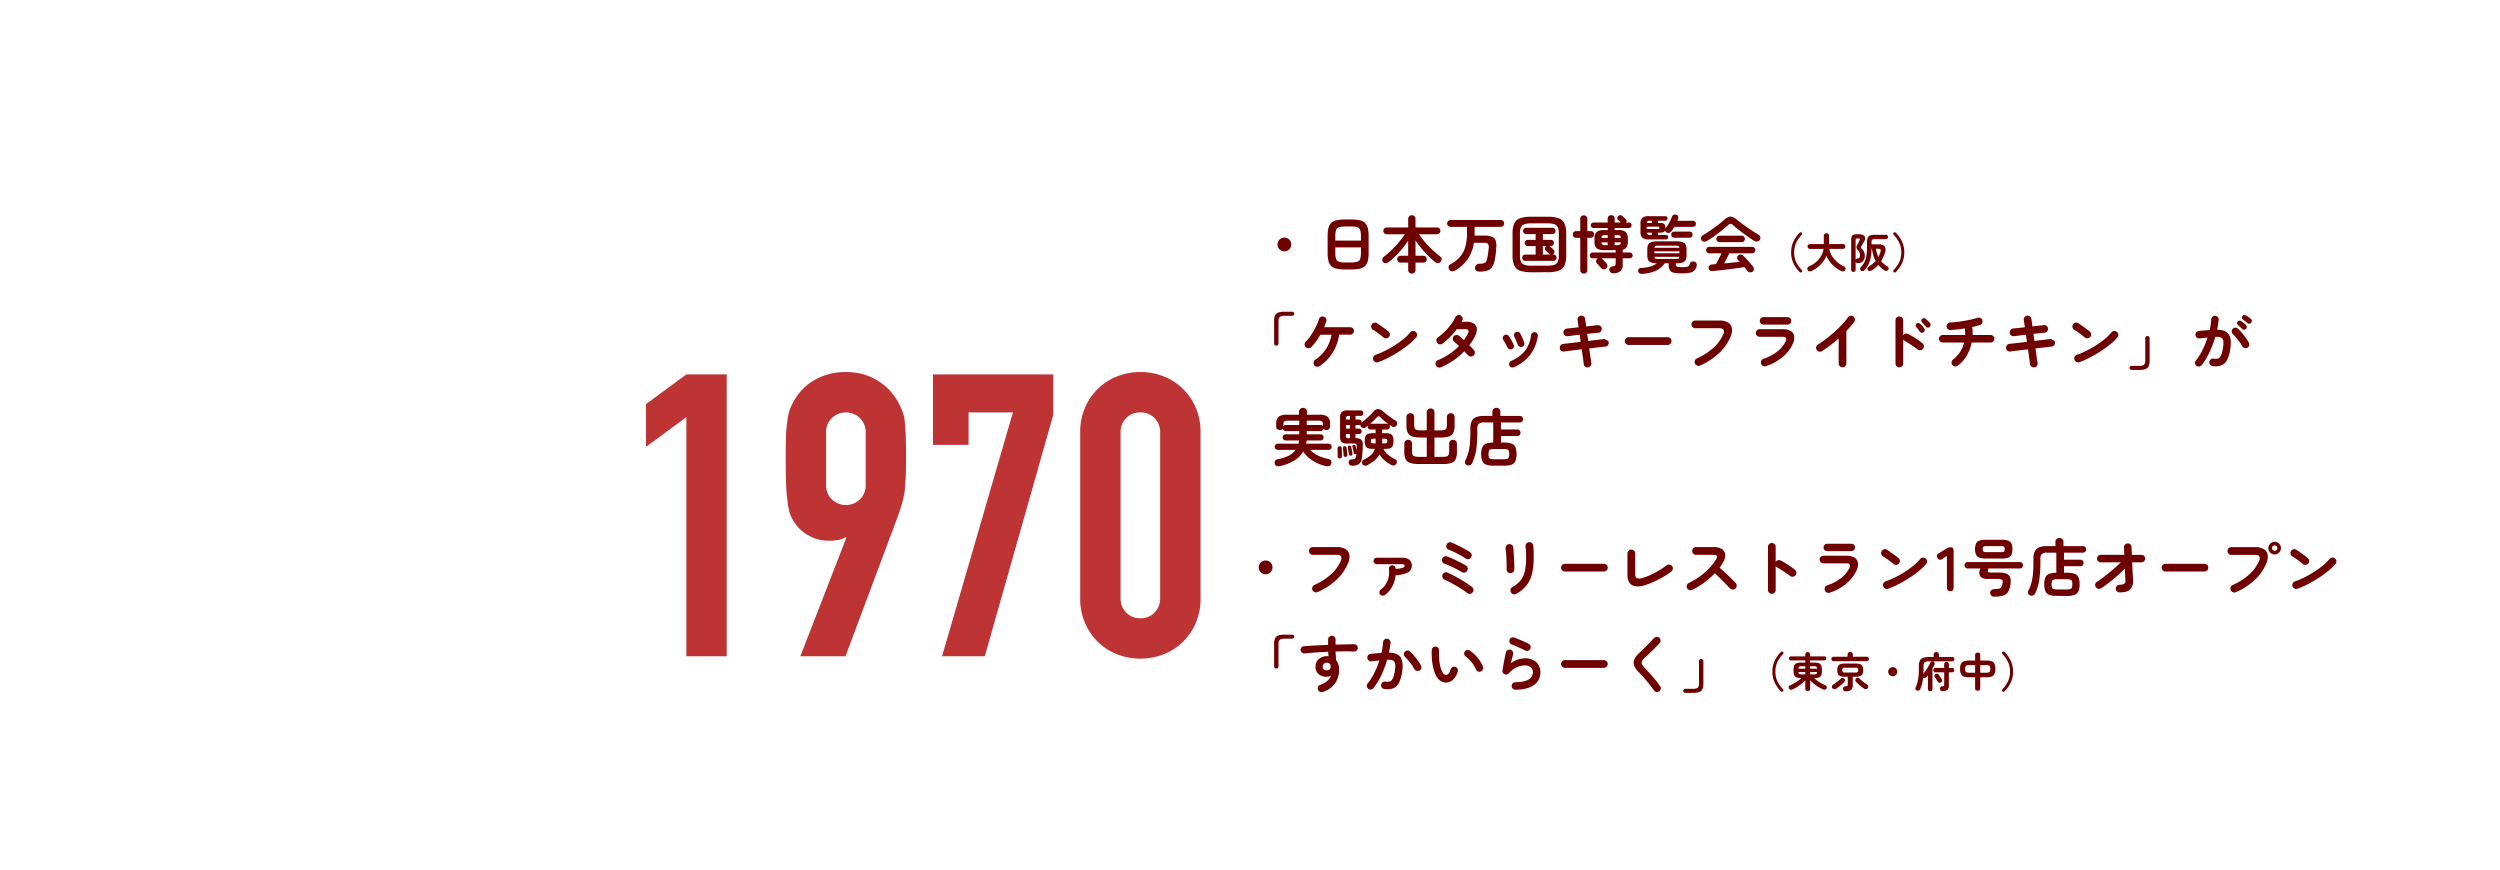 <svg xmlns="http://www.w3.org/2000/svg" xmlns:xlink="http://www.w3.org/1999/xlink" width="960" height="334" viewBox="0 0 960 334">
  <defs>
    <clipPath id="clip-path">
      <path id="パス_111246" data-name="パス 111246" d="M0,0H960V334H0Z" transform="translate(5389 -18780)" fill="#fff"/>
    </clipPath>
  </defs>
  <g id="マスクグループ_19171" data-name="マスクグループ 19171" transform="translate(-5389 18780)" clip-path="url(#clip-path)">
    <path id="パス_111211" data-name="パス 111211" d="M12-6.48a2.547,2.547,0,0,1-1.872-.768A2.547,2.547,0,0,1,9.36-9.12a2.547,2.547,0,0,1,.768-1.872A2.547,2.547,0,0,1,12-11.76a2.547,2.547,0,0,1,1.872.768A2.547,2.547,0,0,1,14.64-9.12a2.547,2.547,0,0,1-.768,1.872A2.547,2.547,0,0,1,12-6.48ZM31.968.36a1.446,1.446,0,0,1-1.14.012,1.515,1.515,0,0,1-.852-.78,1.48,1.48,0,0,1-.024-1.14,1.38,1.38,0,0,1,.768-.828,23.829,23.829,0,0,0,6.336-4.056,15.159,15.159,0,0,0,3.768-5.112,2.044,2.044,0,0,0,.144-1.8q-.36-.624-1.776-.624H30.12a1.448,1.448,0,0,1-1.044-.432,1.39,1.39,0,0,1-.444-1.032,1.417,1.417,0,0,1,.444-1.056,1.448,1.448,0,0,1,1.044-.432h9.216a6.108,6.108,0,0,1,3.4.8,3.173,3.173,0,0,1,1.44,2.232,6.085,6.085,0,0,1-.588,3.324A18.2,18.2,0,0,1,39.2-4.368,25.758,25.758,0,0,1,31.968.36Zm25.872,1.1a1.427,1.427,0,0,1-.96.276,1.259,1.259,0,0,1-.888-.444A1.278,1.278,0,0,1,55.7.336a1.162,1.162,0,0,1,.456-.864,8.069,8.069,0,0,0,2.676-3.5,8.977,8.977,0,0,0,.516-4.416A1.262,1.262,0,0,1,59.6-9.42a1.25,1.25,0,0,1,.852-.492,1.286,1.286,0,0,1,.96.24,1.136,1.136,0,0,1,.48.864l.024.264a13.682,13.682,0,0,0,2.2-.276,2.544,2.544,0,0,0,1-.408.635.635,0,0,0,.264-.468.586.586,0,0,0-.2-.48,1.344,1.344,0,0,0-.8-.168H54.744a1.288,1.288,0,0,1-.912-.36,1.169,1.169,0,0,1-.384-.888,1.159,1.159,0,0,1,.384-.9,1.313,1.313,0,0,1,.912-.348h9.624a4.258,4.258,0,0,1,2.832.8,2.886,2.886,0,0,1,.936,2.316,2.743,2.743,0,0,1-1.548,2.568A11.632,11.632,0,0,1,61.92-6.12a11.913,11.913,0,0,1-1.272,4.272A9.533,9.533,0,0,1,57.84,1.464ZM89.4.72A20.872,20.872,0,0,0,87.492-.66q-1.092-.708-2.28-1.4T82.86-3.36q-1.164-.6-2.172-1.056a1.47,1.47,0,0,1-.768-.84,1.386,1.386,0,0,1,.048-1.128,1.472,1.472,0,0,1,.828-.768,1.36,1.36,0,0,1,1.116.048q1.1.5,2.364,1.164t2.532,1.4q1.272.744,2.412,1.5t2.028,1.452a1.446,1.446,0,0,1,.552,1A1.374,1.374,0,0,1,91.464.5a1.471,1.471,0,0,1-.984.528A1.4,1.4,0,0,1,89.4.72ZM87.312-7.344q-.576-.36-1.44-.828T84.048-9.1q-.96-.456-1.836-.828t-1.5-.588a1.43,1.43,0,0,1-.852-.732,1.52,1.52,0,0,1-.108-1.14,1.468,1.468,0,0,1,.744-.864,1.394,1.394,0,0,1,1.128-.1q.744.264,1.752.708t2.064.96q1.056.516,1.992,1.008t1.512.852a1.374,1.374,0,0,1,.636.912,1.447,1.447,0,0,1-.2,1.128,1.4,1.4,0,0,1-.936.648A1.487,1.487,0,0,1,87.312-7.344ZM88.8-12.552q-.576-.408-1.428-.9t-1.788-.972q-.936-.48-1.8-.876t-1.464-.612a1.336,1.336,0,0,1-.828-.756,1.448,1.448,0,0,1-.036-1.14,1.47,1.47,0,0,1,.768-.84,1.325,1.325,0,0,1,1.128-.024q.72.288,1.716.756t2.04,1.008q1.044.54,1.956,1.056t1.464.9a1.34,1.34,0,0,1,.6.948,1.462,1.462,0,0,1-.264,1.116,1.34,1.34,0,0,1-.948.6A1.462,1.462,0,0,1,88.8-12.552ZM108.24,1.032a1.352,1.352,0,0,1-1.14.12,1.487,1.487,0,0,1-.9-.72A1.508,1.508,0,0,1,106.068-.7a1.435,1.435,0,0,1,.684-.888,11.153,11.153,0,0,0,2.5-1.812,7.892,7.892,0,0,0,1.62-2.316,11.594,11.594,0,0,0,.888-3.12,28.429,28.429,0,0,0,.276-4.248q0-1.008-.06-2.16a18.26,18.26,0,0,0-.18-1.9,1.413,1.413,0,0,1,.324-1.1,1.48,1.48,0,0,1,1-.552,1.4,1.4,0,0,1,1.092.312,1.472,1.472,0,0,1,.54,1.008,11.734,11.734,0,0,1,.132,1.38q.036.8.048,1.6t.012,1.416A28.632,28.632,0,0,1,114.36-7a11.835,11.835,0,0,1-2.028,4.584A12.836,12.836,0,0,1,108.24,1.032Zm-2.4-7.944a1.341,1.341,0,0,1-.972-.5,1.592,1.592,0,0,1-.348-1.1q.048-.624.024-1.668t-.072-2.208q-.048-1.164-.132-2.232t-.18-1.74a1.4,1.4,0,0,1,.288-1.128,1.437,1.437,0,0,1,.984-.552,1.519,1.519,0,0,1,1.1.276,1.333,1.333,0,0,1,.552.972q.072.672.156,1.812t.144,2.412q.06,1.272.1,2.436t-.012,1.884a1.238,1.238,0,0,1-.516,1.008A1.725,1.725,0,0,1,105.84-6.912Zm21.1-.624a1.429,1.429,0,0,1-1.044-.444,1.429,1.429,0,0,1-.444-1.044,1.417,1.417,0,0,1,.444-1.056,1.448,1.448,0,0,1,1.044-.432h14.952a1.436,1.436,0,0,1,1.056.432,1.436,1.436,0,0,1,.432,1.056,1.448,1.448,0,0,1-.432,1.044,1.417,1.417,0,0,1-1.056.444Zm31.128,5.112q-3.312,1.128-5.22.18t-1.908-4v-8.232a1.417,1.417,0,0,1,.444-1.056,1.448,1.448,0,0,1,1.044-.432,1.436,1.436,0,0,1,1.056.432,1.436,1.436,0,0,1,.432,1.056v7.92q0,1.272.72,1.6a3.711,3.711,0,0,0,2.4-.2,26.157,26.157,0,0,0,4.692-2.028,34.167,34.167,0,0,0,4.236-2.724,1.547,1.547,0,0,1,1.116-.288,1.417,1.417,0,0,1,1,.576,1.428,1.428,0,0,1,.276,1.092,1.491,1.491,0,0,1-.564,1,28.742,28.742,0,0,1-2.844,1.908q-1.6.948-3.36,1.776A34.852,34.852,0,0,1,158.064-2.424ZM175.8-.48a1.386,1.386,0,0,1-1.116.06,1.424,1.424,0,0,1-.852-.756,1.42,1.42,0,0,1-.06-1.128,1.438,1.438,0,0,1,.732-.84,27.123,27.123,0,0,0,6.108-4,22.18,22.18,0,0,0,4.356-5.076q1.056-1.728-1.152-1.728h-6.552a1.39,1.39,0,0,1-1.032-.444,1.448,1.448,0,0,1-.432-1.044,1.436,1.436,0,0,1,.432-1.056,1.409,1.409,0,0,1,1.032-.432h6.648a5.891,5.891,0,0,1,3.312.78,2.72,2.72,0,0,1,1.26,2.124,5.485,5.485,0,0,1-.9,3.1A14.742,14.742,0,0,1,186.312-9q1.1.912,2.268,2t2.184,2.112q1.02,1.02,1.716,1.74a1.481,1.481,0,0,1,.408,1.056,1.4,1.4,0,0,1-.456,1.056,1.4,1.4,0,0,1-1.056.42,1.479,1.479,0,0,1-1.056-.444l-1.632-1.692Q187.7-3.768,186.6-4.86t-2.136-1.98A32.675,32.675,0,0,1,180.4-3.276,28.019,28.019,0,0,1,175.8-.48Zm30.576,1.512A1.409,1.409,0,0,1,205.344.6a1.409,1.409,0,0,1-.432-1.032V-17.016a1.4,1.4,0,0,1,.432-1.044,1.429,1.429,0,0,1,1.032-.42,1.458,1.458,0,0,1,1.056.42,1.4,1.4,0,0,1,.432,1.044v5.784a1.478,1.478,0,0,1,.864-.636,1.454,1.454,0,0,1,1.08.108q1.416.744,2.892,1.7a25.651,25.651,0,0,1,2.556,1.872,1.423,1.423,0,0,1,.54,1.02,1.447,1.447,0,0,1-.348,1.116,1.446,1.446,0,0,1-1.008.516,1.477,1.477,0,0,1-1.1-.324q-.672-.528-1.548-1.128t-1.752-1.164q-.876-.564-1.6-.972a1.544,1.544,0,0,1-.576-.528V-.432A1.408,1.408,0,0,1,207.432.6,1.436,1.436,0,0,1,206.376,1.032ZM228.576.6A1.5,1.5,0,0,1,227.46.5a1.388,1.388,0,0,1-.732-.864,1.424,1.424,0,0,1,.084-1.128,1.424,1.424,0,0,1,.852-.744,16.95,16.95,0,0,0,5.2-2.7,11.061,11.061,0,0,0,3.3-3.948q.84-1.8-1.272-1.8h-8.712a1.429,1.429,0,0,1-1.032-.42,1.4,1.4,0,0,1-.432-1.044,1.359,1.359,0,0,1,.432-1.032,1.451,1.451,0,0,1,1.032-.408h8.832a5.644,5.644,0,0,1,3.18.756,2.773,2.773,0,0,1,1.26,2.088,5.812,5.812,0,0,1-.672,3.06,14.243,14.243,0,0,1-4,4.956A19.188,19.188,0,0,1,228.576.6Zm-.864-15.96a1.451,1.451,0,0,1-1.032-.408,1.331,1.331,0,0,1-.432-1.008,1.359,1.359,0,0,1,.432-1.032,1.451,1.451,0,0,1,1.032-.408h9.168a1.41,1.41,0,0,1,1.02.408,1.378,1.378,0,0,1,.42,1.032,1.349,1.349,0,0,1-.42,1.008,1.41,1.41,0,0,1-1.02.408ZM251.088-.936a1.416,1.416,0,0,1-1.14-.048,1.464,1.464,0,0,1-.78-.84,1.416,1.416,0,0,1,.048-1.14,1.464,1.464,0,0,1,.84-.78A32.589,32.589,0,0,0,253.932-5.4a38.885,38.885,0,0,0,3.744-2.148,33.807,33.807,0,0,0,3.264-2.4,17.95,17.95,0,0,0,2.412-2.388,1.532,1.532,0,0,1,1.02-.552,1.3,1.3,0,0,1,1.068.336,1.446,1.446,0,0,1,.552,1,1.374,1.374,0,0,1-.336,1.092,19.522,19.522,0,0,1-2.616,2.556,39.948,39.948,0,0,1-3.648,2.676q-2.016,1.32-4.152,2.448A31.889,31.889,0,0,1,251.088-.936Zm2.064-9.456q-.912-.768-2.04-1.6a22.932,22.932,0,0,0-2.04-1.356,1.48,1.48,0,0,1-.672-.924,1.442,1.442,0,0,1,.168-1.116,1.528,1.528,0,0,1,.924-.684,1.352,1.352,0,0,1,1.116.18q.648.408,1.476,1t1.608,1.164q.78.576,1.284.984a1.491,1.491,0,0,1,.564,1,1.38,1.38,0,0,1-.3,1.092,1.491,1.491,0,0,1-1,.564A1.379,1.379,0,0,1,253.152-10.392ZM274.92,0q-1.3,0-1.3-1.416v-12.12L271.9-12.408q-1.2.816-1.872-.288a1.193,1.193,0,0,1,.5-1.848l2.88-1.8a3.184,3.184,0,0,1,.84-.372,3.671,3.671,0,0,1,.936-.108q1.008,0,1.008,1.416V-1.416Q276.192,0,274.92,0ZM291.7,2.112a1.41,1.41,0,0,1-1.02-.408,1.553,1.553,0,0,1-.468-1.032,1.238,1.238,0,0,1,.4-1,1.648,1.648,0,0,1,1.116-.42,15.209,15.209,0,0,0,1.824-.192,1.357,1.357,0,0,0,.912-.54,3.812,3.812,0,0,0,.48-1.308,2.832,2.832,0,0,0,.072-1.176.774.774,0,0,0-.564-.564,4.954,4.954,0,0,0-1.452-.156h-3.48a4.006,4.006,0,0,1-2.976-.84,2.748,2.748,0,0,1-.24-2.688l.144-.5h-4.872a1.129,1.129,0,0,1-.864-.36,1.222,1.222,0,0,1-.336-.864,1.222,1.222,0,0,1,.336-.864,1.129,1.129,0,0,1,.864-.36h20.064a1.083,1.083,0,0,1,.864.36,1.275,1.275,0,0,1,.312.864,1.275,1.275,0,0,1-.312.864,1.083,1.083,0,0,1-.864.36H289.56q-.024.1-.06.216t-.084.264q-.192.624.048.852a1.594,1.594,0,0,0,1.032.228h3q2.784,0,3.828,1t.708,3.4a7.392,7.392,0,0,1-.96,3.072A3.429,3.429,0,0,1,295.08,1.74,12.605,12.605,0,0,1,291.7,2.112Zm-3.216-14.64a7.2,7.2,0,0,1-2.4-.324,2.177,2.177,0,0,1-1.272-1.116,5.021,5.021,0,0,1-.384-2.16,5.007,5.007,0,0,1,.384-2.172,2.185,2.185,0,0,1,1.272-1.1,7.2,7.2,0,0,1,2.4-.324h6.192a7.289,7.289,0,0,1,2.424.324,2.185,2.185,0,0,1,1.272,1.1,5.007,5.007,0,0,1,.384,2.172,5.021,5.021,0,0,1-.384,2.16,2.177,2.177,0,0,1-1.272,1.116,7.29,7.29,0,0,1-2.424.324Zm.336-2.448h5.544a2.161,2.161,0,0,0,1.164-.216q.3-.216.3-.936t-.3-.936a2.161,2.161,0,0,0-1.164-.216h-5.544a2.161,2.161,0,0,0-1.164.216q-.3.216-.3.936t.3.936A2.161,2.161,0,0,0,288.816-14.976Zm26.928,16.8a8.158,8.158,0,0,1-2.82-.4A2.564,2.564,0,0,1,311.436.06a6.573,6.573,0,0,1-.444-2.676,6.484,6.484,0,0,1,.444-2.664,2.622,2.622,0,0,1,1.452-1.368,7.467,7.467,0,0,1,2.736-.408v-7.32a1.755,1.755,0,0,1,.012-.216,1.626,1.626,0,0,1,.036-.192h-3.528a3.132,3.132,0,0,0-2.064.516,2.543,2.543,0,0,0-.576,1.932v1.368a46.519,46.519,0,0,1-.408,6.54,17.782,17.782,0,0,1-1.632,5.34,1.381,1.381,0,0,1-.84.744,1.527,1.527,0,0,1-1.128-.048,1.146,1.146,0,0,1-.72-.78,1.4,1.4,0,0,1,.12-1.044A14.385,14.385,0,0,0,306.06-3.2a21.243,21.243,0,0,0,.6-3.492q.18-1.92.18-4.32V-12.36a6.889,6.889,0,0,1,.5-2.88,3.051,3.051,0,0,1,1.644-1.56A7.88,7.88,0,0,1,312-17.28h3.288v-1.656a1.319,1.319,0,0,1,.468-1.08,1.637,1.637,0,0,1,1.068-.384,1.623,1.623,0,0,1,1.08.384,1.334,1.334,0,0,1,.456,1.08v1.656h7.464a1.167,1.167,0,0,1,.912.372,1.264,1.264,0,0,1,.336.876,1.264,1.264,0,0,1-.336.876,1.167,1.167,0,0,1-.912.372h-7.3a1.62,1.62,0,0,1,.036.192,1.755,1.755,0,0,1,.012.216v2.3h6.288a1.187,1.187,0,0,1,.912.36,1.252,1.252,0,0,1,.336.888,1.252,1.252,0,0,1-.336.888,1.187,1.187,0,0,1-.912.36h-6.288v2.52h1.248a8.159,8.159,0,0,1,2.82.4A2.57,2.57,0,0,1,324.132-5.3a6.558,6.558,0,0,1,.444,2.688A6.573,6.573,0,0,1,324.132.06a2.564,2.564,0,0,1-1.488,1.368,8.159,8.159,0,0,1-2.82.4Zm.288-2.472h3.5a5.127,5.127,0,0,0,1.392-.144.981.981,0,0,0,.66-.564,3.36,3.36,0,0,0,.18-1.26,3.36,3.36,0,0,0-.18-1.26.981.981,0,0,0-.66-.564,5.127,5.127,0,0,0-1.392-.144h-3.5a5.149,5.149,0,0,0-1.38.144.985.985,0,0,0-.672.564,3.36,3.36,0,0,0-.18,1.26,3.36,3.36,0,0,0,.18,1.26.985.985,0,0,0,.672.564A5.149,5.149,0,0,0,316.032-.648ZM339.936.48a1.448,1.448,0,0,1-1.044-.432,1.39,1.39,0,0,1-.444-1.032,1.379,1.379,0,0,1,.444-1.044,1.566,1.566,0,0,1,1.044-.444,3.4,3.4,0,0,0,1.812-.4,1.631,1.631,0,0,0,.4-1.4q-.024-.768-.084-1.944t-.108-2.5Q340.608-7.32,339.024-5.9T335.832-3.24a36.682,36.682,0,0,1-3.072,2.16,1.369,1.369,0,0,1-1.116.144,1.483,1.483,0,0,1-.9-.7,1.369,1.369,0,0,1-.144-1.116,1.483,1.483,0,0,1,.7-.9q1.224-.768,2.8-1.98t3.228-2.628q1.656-1.416,3.072-2.808h-7.7a1.389,1.389,0,0,1-1.02-.42,1.389,1.389,0,0,1-.42-1.02,1.389,1.389,0,0,1,.42-1.02,1.389,1.389,0,0,1,1.02-.42h9.024q-.024-.984-.06-1.728t-.06-1.152A1.358,1.358,0,0,1,342-17.88a1.5,1.5,0,0,1,1.032-.456,1.339,1.339,0,0,1,1.044.4,1.5,1.5,0,0,1,.444,1.044q.024.456.048,1.224t.072,1.728h3.672a1.389,1.389,0,0,1,1.02.42,1.389,1.389,0,0,1,.42,1.02,1.389,1.389,0,0,1-.42,1.02,1.389,1.389,0,0,1-1.02.42H344.76q.048,1.248.108,2.5t.12,2.328q.06,1.08.084,1.824a4.691,4.691,0,0,1-1.08,3.744Q342.792.48,339.936.48Zm17.616-8.016a1.429,1.429,0,0,1-1.044-.444,1.429,1.429,0,0,1-.444-1.044,1.417,1.417,0,0,1,.444-1.056,1.448,1.448,0,0,1,1.044-.432H372.5a1.436,1.436,0,0,1,1.056.432,1.436,1.436,0,0,1,.432,1.056,1.448,1.448,0,0,1-.432,1.044,1.417,1.417,0,0,1-1.056.444ZM384.576.408a1.417,1.417,0,0,1-1.128.012,1.517,1.517,0,0,1-.84-.78,1.543,1.543,0,0,1-.024-1.164,1.38,1.38,0,0,1,.768-.828,23.7,23.7,0,0,0,6.324-4.032,14.8,14.8,0,0,0,3.756-5.112,2.039,2.039,0,0,0,.168-1.812q-.36-.612-1.776-.612h-9a1.39,1.39,0,0,1-1.032-.444,1.448,1.448,0,0,1-.432-1.044,1.436,1.436,0,0,1,.432-1.056,1.409,1.409,0,0,1,1.032-.432h9.12a6.16,6.16,0,0,1,3.42.8,3.134,3.134,0,0,1,1.428,2.232,6.4,6.4,0,0,1-.576,3.348,18.394,18.394,0,0,1-4.38,6.18A25.519,25.519,0,0,1,384.576.408Zm14.9-14.5a2.337,2.337,0,0,1-1.716-.708,2.337,2.337,0,0,1-.708-1.716,2.337,2.337,0,0,1,.708-1.716,2.337,2.337,0,0,1,1.716-.708,2.309,2.309,0,0,1,1.692.708,2.337,2.337,0,0,1,.708,1.716,2.337,2.337,0,0,1-.708,1.716A2.309,2.309,0,0,1,399.48-14.088Zm0-1.392a1,1,0,0,0,.732-.3,1,1,0,0,0,.3-.732,1,1,0,0,0-.3-.732,1,1,0,0,0-.732-.3,1.036,1.036,0,0,0-.744.3.977.977,0,0,0-.312.732.977.977,0,0,0,.312.732A1.036,1.036,0,0,0,399.48-15.48ZM408.264-.936a1.416,1.416,0,0,1-1.14-.048,1.464,1.464,0,0,1-.78-.84,1.416,1.416,0,0,1,.048-1.14,1.464,1.464,0,0,1,.84-.78A32.588,32.588,0,0,0,411.108-5.4a38.884,38.884,0,0,0,3.744-2.148,33.807,33.807,0,0,0,3.264-2.4,17.952,17.952,0,0,0,2.412-2.388,1.532,1.532,0,0,1,1.02-.552,1.305,1.305,0,0,1,1.068.336,1.446,1.446,0,0,1,.552,1,1.374,1.374,0,0,1-.336,1.092,19.519,19.519,0,0,1-2.616,2.556,39.944,39.944,0,0,1-3.648,2.676q-2.016,1.32-4.152,2.448A31.891,31.891,0,0,1,408.264-.936Zm2.064-9.456q-.912-.768-2.04-1.6a22.934,22.934,0,0,0-2.04-1.356,1.48,1.48,0,0,1-.672-.924,1.442,1.442,0,0,1,.168-1.116,1.528,1.528,0,0,1,.924-.684,1.352,1.352,0,0,1,1.116.18q.648.408,1.476,1t1.608,1.164q.78.576,1.284.984a1.491,1.491,0,0,1,.564,1,1.379,1.379,0,0,1-.3,1.092,1.491,1.491,0,0,1-1,.564A1.38,1.38,0,0,1,410.328-10.392ZM16.1,29.728a.794.794,0,0,1-.6-.252.855.855,0,0,1-.24-.612V20.32a5.48,5.48,0,0,1,.348-2.16,2.084,2.084,0,0,1,1.236-1.128A7.227,7.227,0,0,1,19.32,16.7H22.2a.779.779,0,0,1,.792.792.738.738,0,0,1-.228.54.766.766,0,0,1-.564.228H19.32a2.964,2.964,0,0,0-1.884.432,2.125,2.125,0,0,0-.492,1.632v8.544a.833.833,0,0,1-.252.612A.806.806,0,0,1,16.1,29.728ZM34.056,38.68a1.831,1.831,0,0,1-1.116-.012,1.349,1.349,0,0,1-.8-.708,1.527,1.527,0,0,1-.048-1.128,1.224,1.224,0,0,1,.744-.792,9.64,9.64,0,0,0,2.832-1.56,4.729,4.729,0,0,0,1.416-1.992,3.756,3.756,0,0,1-1.608.384,4.763,4.763,0,0,1-3.1-.972,3.473,3.473,0,0,1-1.2-2.868,3.728,3.728,0,0,1,1.248-2.976,4.633,4.633,0,0,1,3.144-1.08q.168,0,.312.012t.312.036q-.072-.408-.108-.84t-.06-.912q-2.4.1-4.716.276T27,23.92a1.447,1.447,0,0,1-1.032-.3,1.324,1.324,0,0,1-.528-.924,1.457,1.457,0,0,1,.312-1.056,1.206,1.206,0,0,1,.936-.48q2.04-.168,4.44-.3T36,20.632V18.568a1.394,1.394,0,0,1,1.416-1.416,1.4,1.4,0,0,1,1.032.408,1.369,1.369,0,0,1,.408,1.008v1.968q1.992-.048,3.816-.084t3.36-.06a1.294,1.294,0,0,1,1,.432,1.421,1.421,0,0,1-.072,1.992,1.371,1.371,0,0,1-1.02.36q-3.072-.12-7.08,0,.024.84.084,1.68t.108,1.608a5.593,5.593,0,0,1,1.152,3.72,8.963,8.963,0,0,1-1.572,5.256A8.647,8.647,0,0,1,34.056,38.68Zm1.416-8.28a1.69,1.69,0,0,0,1.092-.372,1.286,1.286,0,0,0,.4-1.02,2.941,2.941,0,0,0-.036-.432q-.036-.24-.084-.48a1.641,1.641,0,0,0-1.32-.6,1.705,1.705,0,0,0-1.14.4,1.354,1.354,0,0,0-.468,1.092,1.315,1.315,0,0,0,.444,1.068A1.585,1.585,0,0,0,35.472,30.4ZM57.6,37.576a1.369,1.369,0,0,1-.96-.54,1.411,1.411,0,0,1-.288-1.068,1.457,1.457,0,0,1,.564-.96,1.373,1.373,0,0,1,1.044-.288,5.981,5.981,0,0,0,1.344.036,1.683,1.683,0,0,0,1.02-.492,3.6,3.6,0,0,0,.78-1.416,15.247,15.247,0,0,0,.576-2.712,6.879,6.879,0,0,0,.024-2.364,1.586,1.586,0,0,0-.912-1.176,4.652,4.652,0,0,0-2.136-.228q-.576,1.968-1.368,3.936a34.117,34.117,0,0,1-1.764,3.732,22.578,22.578,0,0,1-2.1,3.18,1.419,1.419,0,0,1-.948.54,1.389,1.389,0,0,1-1.068-.276,1.51,1.51,0,0,1-.54-.972,1.274,1.274,0,0,1,.3-1.044,21.645,21.645,0,0,0,2.58-4.056,33.731,33.731,0,0,0,1.956-4.8q-.744.1-1.524.18t-1.548.156a1.46,1.46,0,0,1-1.044-.312,1.368,1.368,0,0,1-.54-.96,1.47,1.47,0,0,1,.324-1.068,1.307,1.307,0,0,1,.948-.516q1.032-.12,2.088-.2t2.064-.132a25.887,25.887,0,0,0,.624-4.128,1.461,1.461,0,0,1,.48-1,1.309,1.309,0,0,1,1.032-.348,1.4,1.4,0,0,1,1.344,1.512q-.072.888-.228,1.848t-.372,1.968q3.288.048,4.44,1.752t.672,5.16a14.109,14.109,0,0,1-1.236,4.608A4.343,4.343,0,0,1,61,37.3,6.866,6.866,0,0,1,57.6,37.576Zm13.488-7.1a1.377,1.377,0,0,1-1.092.12,1.5,1.5,0,0,1-.876-.672,14.182,14.182,0,0,0-1.032-1.632q-.624-.864-1.284-1.668a15.921,15.921,0,0,0-1.26-1.38,1.389,1.389,0,0,1-.456-.984,1.335,1.335,0,0,1,.384-1.008,1.4,1.4,0,0,1,1-.456,1.351,1.351,0,0,1,1.02.384,19.438,19.438,0,0,1,1.548,1.644q.78.924,1.464,1.884a16.22,16.22,0,0,1,1.14,1.824,1.346,1.346,0,0,1,.144,1.1A1.309,1.309,0,0,1,71.088,30.472ZM81.528,35.1a3.966,3.966,0,0,1-2.112-.5,4.954,4.954,0,0,1-1.776-1.776,11.04,11.04,0,0,1-1.1-2.736,21.539,21.539,0,0,1-.648-3.588,25.847,25.847,0,0,1-.1-3.852,1.483,1.483,0,0,1,.468-1,1.274,1.274,0,0,1,1.02-.348,1.4,1.4,0,0,1,1.344,1.512,24.8,24.8,0,0,0,.024,3.276A16.745,16.745,0,0,0,79.1,29a8.549,8.549,0,0,0,.84,2.172,1.607,1.607,0,0,0,1.392.984q1.032-.024,1.728-2.16a1.439,1.439,0,0,1,.72-.828,1.362,1.362,0,0,1,1.1-.084,1.3,1.3,0,0,1,.816.708,1.371,1.371,0,0,1,.072,1.092,7,7,0,0,1-1.8,3.132A3.918,3.918,0,0,1,81.528,35.1Zm13.08-4.224a1.357,1.357,0,0,1-1.116-.048,1.482,1.482,0,0,1-.756-.816,9.963,9.963,0,0,0-.972-1.8A14.1,14.1,0,0,0,90.4,26.488a9.643,9.643,0,0,0-1.548-1.368,1.443,1.443,0,0,1-.6-.936,1.258,1.258,0,0,1,.264-1.08,1.324,1.324,0,0,1,.948-.528,1.566,1.566,0,0,1,1.068.312,13.142,13.142,0,0,1,1.98,1.7,16.9,16.9,0,0,1,1.764,2.16,9.552,9.552,0,0,1,1.176,2.256,1.5,1.5,0,0,1-.048,1.116A1.3,1.3,0,0,1,94.608,30.88Zm13.344,6.984a1.41,1.41,0,0,1-1.02-.408,1.434,1.434,0,0,1-.444-1.008,1.41,1.41,0,0,1,.408-1.02,1.434,1.434,0,0,1,1.008-.444q6.72-.12,6.72-3.84a2.358,2.358,0,0,0-.84-1.92,3.387,3.387,0,0,0-2.232-.7,7.594,7.594,0,0,0-3.18.756,9.07,9.07,0,0,0-2.988,2.268,1.324,1.324,0,0,1-.8.444,1.377,1.377,0,0,1-.9-.132,1.209,1.209,0,0,1-.6-.612,1.5,1.5,0,0,1-.12-.876q.168-1.008.372-2.184t.444-2.388q.24-1.212.48-2.244a1.285,1.285,0,0,1,.636-.9,1.414,1.414,0,0,1,1.092-.156,1.4,1.4,0,0,1,.888.66,1.385,1.385,0,0,1,.168,1.092q-.168.672-.4,1.548t-.468,1.86a9.685,9.685,0,0,1,5.448-1.872,6.74,6.74,0,0,1,3.1.672,5,5,0,0,1,2.052,1.872,5.285,5.285,0,0,1,.732,2.808,5.806,5.806,0,0,1-2.352,4.824Q112.8,37.792,107.952,37.864Zm3.84-15.024q-.768-.384-1.74-.828t-1.944-.864q-.972-.42-1.716-.708a1.228,1.228,0,0,1-.72-.792,1.462,1.462,0,0,1,.048-1.1,1.339,1.339,0,0,1,.816-.732,1.591,1.591,0,0,1,1.1.036q.792.312,1.716.708t1.86.816q.936.42,1.7.8a1.545,1.545,0,0,1,.756.8,1.4,1.4,0,0,1,.012,1.092,1.488,1.488,0,0,1-.792.768A1.33,1.33,0,0,1,111.792,22.84Zm15.144,6.624a1.485,1.485,0,0,1-1.044-2.544,1.448,1.448,0,0,1,1.044-.432h14.952a1.485,1.485,0,0,1,1.056,2.532,1.417,1.417,0,0,1-1.056.444Zm36.216,9.024a1.384,1.384,0,0,1-1.08.228,1.428,1.428,0,0,1-.936-.564q-.816-1.176-1.836-2.448t-2.028-2.436q-1.008-1.164-1.824-1.98a7.912,7.912,0,0,1-1.9-2.616,3.138,3.138,0,0,1,.024-2.436,7.98,7.98,0,0,1,1.992-2.6q.5-.456,1.212-1.152t1.5-1.488q.792-.792,1.536-1.584t1.344-1.416a1.385,1.385,0,0,1,1.02-.444,1.422,1.422,0,0,1,1.044.4,1.307,1.307,0,0,1,.444,1,1.422,1.422,0,0,1-.4,1.044q-.84.912-1.86,1.932t-1.98,1.944q-.96.924-1.656,1.548a5.591,5.591,0,0,0-1.236,1.476,1.3,1.3,0,0,0,0,1.212,6.81,6.81,0,0,0,1.14,1.488q.816.84,1.86,2.016t2.1,2.448q1.056,1.272,1.848,2.424a1.286,1.286,0,0,1,.252,1.068A1.405,1.405,0,0,1,163.152,38.488Zm10.008.576a.821.821,0,0,1-.792-.792.709.709,0,0,1,.24-.552.8.8,0,0,1,.552-.216h2.88a2.964,2.964,0,0,0,1.884-.432,2.125,2.125,0,0,0,.492-1.632V26.9a.833.833,0,0,1,.252-.612.806.806,0,0,1,.588-.252.794.794,0,0,1,.6.252.855.855,0,0,1,.24.612V35.44a5.316,5.316,0,0,1-.36,2.16,2.13,2.13,0,0,1-1.236,1.128,7.119,7.119,0,0,1-2.46.336Zm36.712-.576a12.2,12.2,0,0,1-2.376-3.344,9.59,9.59,0,0,1-.9-4.224,9.642,9.642,0,0,1,.9-4.232,11.924,11.924,0,0,1,2.376-3.336.622.622,0,0,1,.408-.168.485.485,0,0,1,.392.168.524.524,0,0,1,.016.784,11.822,11.822,0,0,0-2.16,3.064,8.537,8.537,0,0,0-.768,3.72,8.485,8.485,0,0,0,.768,3.712,12.132,12.132,0,0,0,2.16,3.072.485.485,0,0,1,.168.392.589.589,0,0,1-.576.552A.588.588,0,0,1,209.872,38.488Zm10.288-.08a.923.923,0,0,1-.656-.256.88.88,0,0,1-.272-.672V34.248a11.015,11.015,0,0,1-1.44,1.344,18.168,18.168,0,0,1-1.744,1.216,15.223,15.223,0,0,1-1.776.944,1.112,1.112,0,0,1-.768.072.884.884,0,0,1-.56-.488.8.8,0,0,1-.048-.712.819.819,0,0,1,.5-.472,13.606,13.606,0,0,0,1.512-.744q.776-.44,1.512-.96a11.947,11.947,0,0,0,1.312-1.064,5.836,5.836,0,0,1-1.864-.256,1.439,1.439,0,0,1-.888-.888,5.488,5.488,0,0,1-.24-1.832,5.372,5.372,0,0,1,.248-1.856,1.465,1.465,0,0,1,.928-.88,6.244,6.244,0,0,1,1.976-.24h1.344v-.848h-5.5a.7.7,0,0,1-.552-.224.767.767,0,0,1-.2-.528.788.788,0,0,1,.2-.544.7.7,0,0,1,.552-.224h5.5v-.736a.88.88,0,0,1,.272-.672.969.969,0,0,1,1.312,0,.88.88,0,0,1,.272.672v.736h5.488a.677.677,0,0,1,.544.224.807.807,0,0,1,.192.544.785.785,0,0,1-.192.528.677.677,0,0,1-.544.224h-5.488v.848h1.376a6.244,6.244,0,0,1,1.976.24,1.465,1.465,0,0,1,.928.88,5.372,5.372,0,0,1,.248,1.856,5.476,5.476,0,0,1-.24,1.84,1.44,1.44,0,0,1-.88.88,5.819,5.819,0,0,1-1.872.256,12.791,12.791,0,0,0,1.3,1.064,15.637,15.637,0,0,0,1.5.96,12.812,12.812,0,0,0,1.5.728.875.875,0,0,1,.512.472.768.768,0,0,1-.032.712.893.893,0,0,1-.544.488,1.093,1.093,0,0,1-.784-.056,18.641,18.641,0,0,1-1.792-.96,16.409,16.409,0,0,1-1.76-1.224,11.425,11.425,0,0,1-1.44-1.352V37.48a.88.88,0,0,1-.272.672A.923.923,0,0,1,220.16,38.408Zm.928-8.64h2.656a.95.95,0,0,0-.312-.76,2.09,2.09,0,0,0-1.016-.168h-1.328Zm-4.48,0h2.624V28.84H217.92a2.043,2.043,0,0,0-1,.168A.95.95,0,0,0,216.608,29.768Zm4.48,2.208h1.328a2.181,2.181,0,0,0,1.016-.16.9.9,0,0,0,.312-.736h-2.656Zm-3.168,0h1.312v-.9h-2.624a.9.9,0,0,0,.312.736A2.133,2.133,0,0,0,217.92,31.976Zm16.832,6.5a1.1,1.1,0,0,1-.744-.256.929.929,0,0,1-.312-.7.916.916,0,0,1,.256-.68,1.055,1.055,0,0,1,.736-.328,1.212,1.212,0,0,0,.7-.176.8.8,0,0,0,.152-.576v-2.88H234.4a4.821,4.821,0,0,1-1.728-.248,1.582,1.582,0,0,1-.888-.808,3.525,3.525,0,0,1-.264-1.488,3.469,3.469,0,0,1,.264-1.48,1.587,1.587,0,0,1,.888-.8A4.821,4.821,0,0,1,234.4,27.8h4.176a4.89,4.89,0,0,1,1.736.248,1.587,1.587,0,0,1,.9.8,3.469,3.469,0,0,1,.264,1.48,3.525,3.525,0,0,1-.264,1.488,1.581,1.581,0,0,1-.9.808,4.89,4.89,0,0,1-1.736.248h-1.12v3.04a2.555,2.555,0,0,1-.648,1.984A3.044,3.044,0,0,1,234.752,38.472ZM230.1,26.888a.8.8,0,0,1-.6-.256.844.844,0,0,1-.248-.608.847.847,0,0,1,.848-.848h5.36v-.8a.988.988,0,0,1,.3-.752,1.021,1.021,0,0,1,1.744.752v.8h5.312a.836.836,0,0,1,.616.248.817.817,0,0,1,.248.6.844.844,0,0,1-.248.608.823.823,0,0,1-.616.256Zm4.368,4.368h4.048a1.279,1.279,0,0,0,.832-.2,1.3,1.3,0,0,0,0-1.456,1.279,1.279,0,0,0-.832-.2h-4.048a1.283,1.283,0,0,0-.824.2,1.258,1.258,0,0,0,0,1.456A1.283,1.283,0,0,0,234.464,31.256Zm-3.408,6.208a1.146,1.146,0,0,1-.768.176.934.934,0,0,1-.672-.4.974.974,0,0,1-.152-.7.838.838,0,0,1,.408-.6q.432-.288,1.008-.7t1.12-.864q.544-.448.9-.784a.908.908,0,0,1,1.3.016.905.905,0,0,1,.28.64.848.848,0,0,1-.264.64q-.416.416-.952.888t-1.112.912Q231.568,37.128,231.056,37.464Zm10.752-.032q-.512-.352-1.08-.8t-1.1-.92q-.528-.472-.928-.888a.928.928,0,0,1,.016-1.28.894.894,0,0,1,.656-.272.842.842,0,0,1,.64.272q.352.352.888.8t1.1.864q.568.416.984.688a.881.881,0,0,1,.424.624.948.948,0,0,1-.168.7.908.908,0,0,1-.672.392A1.182,1.182,0,0,1,241.808,37.432ZM252.8,32.68a1.748,1.748,0,1,1,1.248-.512A1.7,1.7,0,0,1,252.8,32.68Zm14.384,5.76a.875.875,0,0,1-.608-.232.81.81,0,0,1-.256-.632V32.312q-.144.192-.288.368t-.3.352a1.019,1.019,0,0,1-.608.336.8.8,0,0,1-.656-.16,14.711,14.711,0,0,1-1.1,4.432,1.012,1.012,0,0,1-1.312.512.792.792,0,0,1-.488-.48.876.876,0,0,1,.024-.7,12.888,12.888,0,0,0,.7-1.928,14.409,14.409,0,0,0,.416-2.3,28.36,28.36,0,0,0,.136-2.96v-.912a5.4,5.4,0,0,1,.344-2.128,2.045,2.045,0,0,1,1.232-1.112A7.452,7.452,0,0,1,266.9,25.3h1.616V24.36a.908.908,0,0,1,.3-.7,1.066,1.066,0,0,1,1.44,0,.908.908,0,0,1,.3.7V25.3h5.152a.711.711,0,0,1,.576.248.859.859,0,0,1,.208.568.88.88,0,0,1-.208.584.711.711,0,0,1-.576.248H266.9a4.723,4.723,0,0,0-1.4.16,1.046,1.046,0,0,0-.672.576,3.02,3.02,0,0,0-.184,1.184v.912q0,.5-.016.976t-.048.944q.48-.592.976-1.32t.928-1.48q.432-.752.72-1.376a.923.923,0,0,1,.536-.5.84.84,0,0,1,.712.064.8.8,0,0,1,.448.512,1.056,1.056,0,0,1-.1.7q-.16.32-.344.664t-.392.712v7.888a.81.81,0,0,1-.256.632A.9.9,0,0,1,267.184,38.44Zm4.784-.048a1.18,1.18,0,0,1-.7-.208.777.777,0,0,1-.328-.608,1.046,1.046,0,0,1,.216-.72.864.864,0,0,1,.68-.3,1.112,1.112,0,0,0,.6-.152.707.707,0,0,0,.136-.52v-4.7h-3.312a.8.8,0,0,1-.616-.248.9.9,0,0,1,0-1.208.817.817,0,0,1,.616-.24h3.312V28.072a.842.842,0,0,1,.264-.656.952.952,0,0,1,1.264,0,.842.842,0,0,1,.264.656V29.48h1.2a.812.812,0,0,1,.624.24.926.926,0,0,1,0,1.208.8.8,0,0,1-.624.248h-1.2v4.976a2.246,2.246,0,0,1-.56,1.752A2.784,2.784,0,0,1,271.968,38.392Zm-.688-3.312a.87.87,0,0,1-.672.08.829.829,0,0,1-.528-.416q-.128-.224-.336-.552t-.424-.648q-.216-.32-.36-.528a.74.74,0,0,1-.1-.624.866.866,0,0,1,.392-.528.885.885,0,0,1,.664-.144.834.834,0,0,1,.552.368q.144.192.376.528t.456.664q.224.328.336.536a.855.855,0,0,1,.112.7A.914.914,0,0,1,271.28,35.08Zm14.16,3.152a1.072,1.072,0,0,1-.72-.232.825.825,0,0,1-.272-.664V33.08H282.24a6.506,6.506,0,0,1-2.08-.272,1.917,1.917,0,0,1-1.136-.976,4.48,4.48,0,0,1-.352-1.968,4.429,4.429,0,0,1,.36-1.992,1.923,1.923,0,0,1,1.144-.96,6.626,6.626,0,0,1,2.064-.264h2.208V24.472a.8.8,0,0,1,.272-.656,1.1,1.1,0,0,1,.72-.224,1.058,1.058,0,0,1,.72.224.825.825,0,0,1,.256.656v2.176h2.24a6.626,6.626,0,0,1,2.064.264,1.923,1.923,0,0,1,1.144.96,4.429,4.429,0,0,1,.36,1.992,4.31,4.31,0,0,1-.368,1.968,1.979,1.979,0,0,1-1.152.976,6.382,6.382,0,0,1-2.048.272h-2.24v4.256a.85.85,0,0,1-.256.664A1.034,1.034,0,0,1,285.44,38.232Zm.976-6.912h2.24a3.43,3.43,0,0,0,.952-.1.776.776,0,0,0,.5-.416,2.223,2.223,0,0,0,.152-.936,2.5,2.5,0,0,0-.136-.96.705.705,0,0,0-.488-.4,3.882,3.882,0,0,0-.976-.1h-2.24Zm-4.176,0h2.208V28.408H282.24a3.8,3.8,0,0,0-.96.1.73.73,0,0,0-.5.4,2.379,2.379,0,0,0-.144.96,2.458,2.458,0,0,0,.136.936.724.724,0,0,0,.48.416A3.581,3.581,0,0,0,282.24,31.32Zm12.688,7.168a.562.562,0,0,1-.168-.392.507.507,0,0,1,.152-.392,12.132,12.132,0,0,0,2.16-3.072,8.485,8.485,0,0,0,.768-3.712,8.538,8.538,0,0,0-.768-3.72,11.822,11.822,0,0,0-2.16-3.064.548.548,0,0,1-.152-.4.553.553,0,0,1,.168-.384.532.532,0,0,1,.408-.168.562.562,0,0,1,.392.168,11.924,11.924,0,0,1,2.376,3.336,9.642,9.642,0,0,1,.9,4.232,9.591,9.591,0,0,1-.9,4.224,12.2,12.2,0,0,1-2.376,3.344.533.533,0,0,1-.392.16A.588.588,0,0,1,294.928,38.488Z" transform="translate(5863 -18553)" fill="#6e0000"/>
    <path id="パス_111212" data-name="パス 111212" d="M19.2-6.48a2.547,2.547,0,0,1-1.872-.768A2.547,2.547,0,0,1,16.56-9.12a2.547,2.547,0,0,1,.768-1.872A2.547,2.547,0,0,1,19.2-11.76a2.547,2.547,0,0,1,1.872.768A2.547,2.547,0,0,1,21.84-9.12a2.547,2.547,0,0,1-.768,1.872A2.547,2.547,0,0,1,19.2-6.48ZM42.768.48A17.251,17.251,0,0,1,39.384.2,4.413,4.413,0,0,1,37.26-.78a3.952,3.952,0,0,1-1.116-1.956,12.575,12.575,0,0,1-.336-3.192v-6.384a12.575,12.575,0,0,1,.336-3.192A3.952,3.952,0,0,1,37.26-17.46a4.413,4.413,0,0,1,2.124-.984,17.251,17.251,0,0,1,3.384-.276h1.824a17.251,17.251,0,0,1,3.384.276,4.413,4.413,0,0,1,2.124.984A3.952,3.952,0,0,1,51.216-15.5a12.575,12.575,0,0,1,.336,3.192v6.384a12.575,12.575,0,0,1-.336,3.192A3.952,3.952,0,0,1,50.1-.78,4.413,4.413,0,0,1,47.976.2,17.251,17.251,0,0,1,44.592.48Zm0-2.688h1.824a8.852,8.852,0,0,0,2.556-.276A1.731,1.731,0,0,0,48.3-3.552a7.1,7.1,0,0,0,.3-2.376V-7.992H38.76v2.064a7.1,7.1,0,0,0,.3,2.376,1.733,1.733,0,0,0,1.164,1.068A8.871,8.871,0,0,0,42.768-2.208Zm-4.008-8.4H48.6v-1.7a7.214,7.214,0,0,0-.3-2.388,1.7,1.7,0,0,0-1.152-1.068,9.235,9.235,0,0,0-2.556-.264H42.768a9.255,9.255,0,0,0-2.544.264A1.7,1.7,0,0,0,39.06-14.7a7.214,7.214,0,0,0-.3,2.388ZM68.16,2.064a1.415,1.415,0,0,1-1.008-.384A1.35,1.35,0,0,1,66.744.648V-2.16h-2.9a1.266,1.266,0,0,1-.924-.4,1.266,1.266,0,0,1-.4-.924,1.254,1.254,0,0,1,.4-.936A1.286,1.286,0,0,1,63.84-4.8h2.9v-5.76Q65.76-9.1,64.536-7.608a37.743,37.743,0,0,1-2.58,2.832,34.937,34.937,0,0,1-2.7,2.424,1.808,1.808,0,0,1-1.128.4,1.264,1.264,0,0,1-1.056-.492A1.253,1.253,0,0,1,56.8-3.5a1.447,1.447,0,0,1,.612-.936,31,31,0,0,0,2.94-2.532,40.956,40.956,0,0,0,2.844-3.048,30.948,30.948,0,0,0,2.28-3.036H58.488a1.246,1.246,0,0,1-.912-.384,1.246,1.246,0,0,1-.384-.912,1.234,1.234,0,0,1,.384-.924,1.266,1.266,0,0,1,.912-.372h8.256v-3.288a1.359,1.359,0,0,1,.408-1.02,1.391,1.391,0,0,1,1.008-.4,1.362,1.362,0,0,1,.984.4,1.359,1.359,0,0,1,.408,1.02v3.288h8.256a1.255,1.255,0,0,1,.924.372,1.254,1.254,0,0,1,.372.924,1.266,1.266,0,0,1-.372.912,1.234,1.234,0,0,1-.924.384H70.9A26.982,26.982,0,0,0,73.224-10a41.2,41.2,0,0,0,2.9,3.012q1.536,1.44,3,2.568A1.1,1.1,0,0,1,79.6-3.5a1.448,1.448,0,0,1-.324.984,1.569,1.569,0,0,1-.984.552,1.351,1.351,0,0,1-1.1-.312Q75.888-3.36,74.52-4.7T71.88-7.572a36.123,36.123,0,0,1-2.328-3.108V-4.8h3a1.274,1.274,0,0,1,.936.384,1.274,1.274,0,0,1,.384.936,1.286,1.286,0,0,1-.384.924,1.254,1.254,0,0,1-.936.4h-3V.648a1.35,1.35,0,0,1-.408,1.032A1.384,1.384,0,0,1,68.16,2.064ZM94.128,1.3A1.932,1.932,0,0,1,92.952.96a1.364,1.364,0,0,1-.528-1.008,1.5,1.5,0,0,1,.4-1.176,1.7,1.7,0,0,1,1.26-.5,6.7,6.7,0,0,0,1.716-.2,1.483,1.483,0,0,0,.876-.66,4.279,4.279,0,0,0,.456-1.392q.168-.816.312-1.848t.24-2.136a1.913,1.913,0,0,0-.324-1.416A2.039,2.039,0,0,0,95.9-9.768H91.992a15.264,15.264,0,0,1-2.34,6.192A14.871,14.871,0,0,1,84.744.888a1.994,1.994,0,0,1-1.248.264A1.261,1.261,0,0,1,82.488.5,1.454,1.454,0,0,1,82.3-.636a1.433,1.433,0,0,1,.744-.924,13.146,13.146,0,0,0,3.588-2.808A10.057,10.057,0,0,0,88.668-8.2a19.159,19.159,0,0,0,.66-5.364v-2.328H82.992a1.246,1.246,0,0,1-.912-.384,1.246,1.246,0,0,1-.384-.912,1.274,1.274,0,0,1,.384-.936,1.246,1.246,0,0,1,.912-.384h19.3a1.234,1.234,0,0,1,.924.384,1.3,1.3,0,0,1,.372.936,1.266,1.266,0,0,1-.372.912,1.234,1.234,0,0,1-.924.384H92.256v2.844q0,.252-.024.516h3.72a7.963,7.963,0,0,1,2.9.42,2.478,2.478,0,0,1,1.428,1.38,5.923,5.923,0,0,1,.3,2.568q-.072,1.32-.2,2.448t-.348,2.328a7.413,7.413,0,0,1-1,2.808A3.644,3.644,0,0,1,97.176.876,9.229,9.229,0,0,1,94.128,1.3Zm19.92.24a13.29,13.29,0,0,1-4.236-.552A3.828,3.828,0,0,1,107.52-.984a9.221,9.221,0,0,1-.7-3.984v-8.28a9.291,9.291,0,0,1,.7-4.008,3.828,3.828,0,0,1,2.292-1.968,13.29,13.29,0,0,1,4.236-.552h6.144a13.27,13.27,0,0,1,4.248.552,3.828,3.828,0,0,1,2.28,1.968,9.291,9.291,0,0,1,.7,4.008v8.28a9.221,9.221,0,0,1-.7,3.984A3.828,3.828,0,0,1,124.44.984a13.27,13.27,0,0,1-4.248.552Zm0-2.52h6.144a8.66,8.66,0,0,0,2.592-.312,2.229,2.229,0,0,0,1.38-1.176,5.875,5.875,0,0,0,.42-2.5v-8.28a5.875,5.875,0,0,0-.42-2.5,2.229,2.229,0,0,0-1.38-1.176,8.66,8.66,0,0,0-2.592-.312h-6.144a8.66,8.66,0,0,0-2.592.312,2.229,2.229,0,0,0-1.38,1.176,5.875,5.875,0,0,0-.42,2.5v8.28a5.875,5.875,0,0,0,.42,2.5,2.229,2.229,0,0,0,1.38,1.176A8.66,8.66,0,0,0,114.048-.984ZM111.7-2.832a1.083,1.083,0,0,1-.864-.36,1.243,1.243,0,0,1-.312-.84,1.243,1.243,0,0,1,.312-.84,1.083,1.083,0,0,1,.864-.36h3.984V-8.52h-3.024a1.091,1.091,0,0,1-.852-.36,1.216,1.216,0,0,1-.324-.84,1.174,1.174,0,0,1,.324-.828,1.11,1.11,0,0,1,.852-.348h3.024v-2.232h-3.648a1.091,1.091,0,0,1-.852-.36,1.216,1.216,0,0,1-.324-.84,1.216,1.216,0,0,1,.324-.84,1.091,1.091,0,0,1,.852-.36H122.16a1.083,1.083,0,0,1,.864.36,1.243,1.243,0,0,1,.312.84,1.243,1.243,0,0,1-.312.84,1.083,1.083,0,0,1-.864.36h-3.7V-10.9h3.048a1.1,1.1,0,0,1,.864.348,1.2,1.2,0,0,1,.312.828,1.243,1.243,0,0,1-.312.84,1.083,1.083,0,0,1-.864.36h-.528a1,1,0,0,1,.312.216q.12.1.384.348t.54.5a3.9,3.9,0,0,1,.372.372,1.048,1.048,0,0,1,.312.828,1.171,1.171,0,0,1-.384.828,1.117,1.117,0,0,1-.288.192h.336a1.083,1.083,0,0,1,.864.36,1.243,1.243,0,0,1,.312.84,1.243,1.243,0,0,1-.312.84,1.083,1.083,0,0,1-.864.36Zm6.768-2.4h2.808a1,1,0,0,1-.312-.216,4.386,4.386,0,0,0-.4-.4q-.3-.276-.588-.552t-.408-.4a.949.949,0,0,1-.312-.78,1.1,1.1,0,0,1,.36-.78.786.786,0,0,1,.12-.1,1.173,1.173,0,0,1,.12-.072h-1.392Zm27.1,7.176a1.545,1.545,0,0,1-1.068-.3A1.383,1.383,0,0,1,144,.792a1.221,1.221,0,0,1,.216-.984,1.365,1.365,0,0,1,.912-.5,2.176,2.176,0,0,0,1.068-.336,1.293,1.293,0,0,0,.228-.912V-3.816h-5.448a1.631,1.631,0,0,1,.408.312q.168.168.48.516t.624.684q.312.336.456.528a1.246,1.246,0,0,1,.288,1,1.252,1.252,0,0,1-.552.9,1.537,1.537,0,0,1-1,.276,1.141,1.141,0,0,1-.876-.492q-.144-.192-.468-.552l-.636-.708q-.312-.348-.5-.54a1.093,1.093,0,0,1-.276-.936,1.324,1.324,0,0,1,.516-.864.376.376,0,0,1,.1-.072l.1-.048h-2.088a1.024,1.024,0,0,1-.768-.324,1.084,1.084,0,0,1-.312-.78,1.114,1.114,0,0,1,.312-.8,1.024,1.024,0,0,1,.768-.324h8.88V-6.96h-4.536a4.214,4.214,0,0,1-2.784-.72,3.027,3.027,0,0,1-.816-2.376V-11.52a3.067,3.067,0,0,1,.816-2.388,4.164,4.164,0,0,1,2.784-.732h1.464v-.816H137.9a.977.977,0,0,1-.732-.312,1.036,1.036,0,0,1-.3-.744,1.008,1.008,0,0,1,.3-.72.977.977,0,0,1,.732-.312h5.448v-1.512a1.234,1.234,0,0,1,.4-.96,1.331,1.331,0,0,1,.924-.36,1.361,1.361,0,0,1,.948.36,1.234,1.234,0,0,1,.4.96v1.512h2.376q-.24-.264-.576-.576t-.48-.432a.854.854,0,0,1-.312-.684,1.044,1.044,0,0,1,.288-.732,1.2,1.2,0,0,1,.78-.384,1.052,1.052,0,0,1,.828.264q.12.1.4.348l.552.5a3.9,3.9,0,0,1,.372.372.956.956,0,0,1,.324.624,1.145,1.145,0,0,1-.156.7h1.08a.977.977,0,0,1,.732.312,1.008,1.008,0,0,1,.3.72,1.036,1.036,0,0,1-.3.744.977.977,0,0,1-.732.312h-5.472v.816h1.44a4.209,4.209,0,0,1,2.808.732,3.067,3.067,0,0,1,.816,2.388v1.464a3.592,3.592,0,0,1-.456,1.956,2.39,2.39,0,0,1-1.512.972v1.08h2.712a1.063,1.063,0,0,1,.78.324,1.092,1.092,0,0,1,.324.8,1.063,1.063,0,0,1-.324.78,1.063,1.063,0,0,1-.78.324h-2.712v2.424a3.247,3.247,0,0,1-.84,2.484A4.155,4.155,0,0,1,145.56,1.944Zm-11.376.12a1.392,1.392,0,0,1-.972-.36,1.263,1.263,0,0,1-.4-.984V-11.688h-1.56a1.215,1.215,0,0,1-.948-.384,1.313,1.313,0,0,1-.348-.912,1.27,1.27,0,0,1,.348-.9,1.235,1.235,0,0,1,.948-.372h1.56v-4.68a1.3,1.3,0,0,1,.4-1,1.366,1.366,0,0,1,.972-.372,1.325,1.325,0,0,1,.96.372,1.323,1.323,0,0,1,.384,1v4.68h1.32a1.205,1.205,0,0,1,.924.372,1.27,1.27,0,0,1,.348.9,1.312,1.312,0,0,1-.348.912,1.187,1.187,0,0,1-.924.384h-1.32V.72a1.283,1.283,0,0,1-.384.984A1.349,1.349,0,0,1,134.184,2.064Zm6.792-13.7h2.376v-1.08h-1.008a1.722,1.722,0,0,0-1.032.228A1.16,1.16,0,0,0,140.976-11.64Zm1.368,2.784h1.008v-1.08h-2.376a1.173,1.173,0,0,0,.336.84A1.654,1.654,0,0,0,142.344-8.856Zm3.672-2.784h2.376a1.1,1.1,0,0,0-.312-.852,1.775,1.775,0,0,0-1.056-.228h-1.008Zm0,2.784h1.212a.744.744,0,0,0,.18-.024.948.948,0,0,1,.144-.036.875.875,0,0,1,.144-.012.931.931,0,0,0,.7-1.008h-2.376ZM156.408,2.16a1.415,1.415,0,0,1-.924-.264,1.058,1.058,0,0,1-.444-.792,1.156,1.156,0,0,1,.264-.84,1.033,1.033,0,0,1,.768-.36,17.006,17.006,0,0,0,3.636-.552A7.012,7.012,0,0,0,162.24-1.9a7.178,7.178,0,0,1-2.22-.312,1.882,1.882,0,0,1-1.128-.972,4.341,4.341,0,0,1-.324-1.836V-7.2a4.19,4.19,0,0,1,.336-1.848,1.986,1.986,0,0,1,1.176-.972,7.077,7.077,0,0,1,2.3-.3H169.8a7.058,7.058,0,0,1,2.316.3,2.035,2.035,0,0,1,1.176.972A4.065,4.065,0,0,1,173.64-7.2v2.184a4.079,4.079,0,0,1-.348,1.836,2.024,2.024,0,0,1-1.176.984,7.058,7.058,0,0,1-2.316.3h-.288v.288a1.4,1.4,0,0,0,.156.732.943.943,0,0,0,.66.348,9.344,9.344,0,0,0,1.584.1,13.028,13.028,0,0,0,1.728-.084,1.463,1.463,0,0,0,.84-.348,1.79,1.79,0,0,0,.408-.84,1.157,1.157,0,0,1,.7-.792,1.6,1.6,0,0,1,1.128-.024,1.16,1.16,0,0,1,.744.672A1.683,1.683,0,0,1,177.5-.792,3.477,3.477,0,0,1,176.64.864a3.467,3.467,0,0,1-1.752.852,15.253,15.253,0,0,1-3.12.252,13.252,13.252,0,0,1-3.1-.276A2.221,2.221,0,0,1,167.2.72a3.9,3.9,0,0,1-.4-1.92v-.7h-1.56a8.272,8.272,0,0,1-3.588,2.952A14.428,14.428,0,0,1,156.408,2.16Zm2.76-13.224a3.852,3.852,0,0,1-2.484-.624,2.821,2.821,0,0,1-.732-2.232v-3.192a2.862,2.862,0,0,1,.732-2.244,3.8,3.8,0,0,1,2.484-.636h6.312a.8.8,0,0,1,.636.264.893.893,0,0,1,.228.6.924.924,0,0,1-.228.624.8.8,0,0,1-.636.264h-2.832v.864h.96a2.1,2.1,0,0,1,1.488.408,2.012,2.012,0,0,1,.408,1.44v.264a.555.555,0,0,0,.072-.12,12.971,12.971,0,0,0,1.452-2.172,15.783,15.783,0,0,0,1.044-2.292,1.044,1.044,0,0,1,.648-.684,1.368,1.368,0,0,1,.96-.012,1.024,1.024,0,0,1,.72.624,1.346,1.346,0,0,1,0,.936,3.534,3.534,0,0,1-.12.384l-.144.384h5.928a1.1,1.1,0,0,1,.864.348,1.2,1.2,0,0,1,.312.828,1.168,1.168,0,0,1-.312.8,1.1,1.1,0,0,1-.864.348h-7.08q-.288.456-.588.9t-.612.828a1.539,1.539,0,0,1-.864.564,1.284,1.284,0,0,1-1.008-.156,1.016,1.016,0,0,1-.528-.768q-.336.864-1.776.864h-.96v.864h3.072a.76.76,0,0,1,.624.264.922.922,0,0,1,.216.6.908.908,0,0,1-.216.612.777.777,0,0,1-.624.252Zm9.768-.648a1.11,1.11,0,0,1-.852-.348,1.174,1.174,0,0,1-.324-.828,1.174,1.174,0,0,1,.324-.828,1.11,1.11,0,0,1,.852-.348h5.856a1.064,1.064,0,0,1,.852.348,1.227,1.227,0,0,1,.3.828,1.227,1.227,0,0,1-.3.828,1.064,1.064,0,0,1-.852.348Zm-6.072,8.136h6.48a3.8,3.8,0,0,0,1.176-.12q.312-.12.36-.7H161.3q.048.576.36.7A3.917,3.917,0,0,0,162.864-3.576ZM161.3-7.848h9.576q-.048-.552-.36-.684a3.475,3.475,0,0,0-1.176-.132h-6.48a3.579,3.579,0,0,0-1.2.132Q161.352-8.4,161.3-7.848Zm-.024,2.112H170.9V-6.5H161.28Zm-2.928-9.336h4.32a.732.732,0,0,0,.42-.084q.108-.084.108-.372t-.108-.36a.833.833,0,0,0-.42-.072h-4.32Zm1.3,2.28h.648v-.864h-1.92a.85.85,0,0,0,.324.7A1.938,1.938,0,0,0,159.648-12.792Zm-1.272-4.584h1.92v-.864h-.648a2.068,2.068,0,0,0-.948.156A.84.84,0,0,0,158.376-17.376ZM199.008,1.272a1.4,1.4,0,0,1-1.044.3,1.282,1.282,0,0,1-.924-.492q-.264-.36-.564-.744t-.636-.768q-1.2.192-2.8.408t-3.312.432q-1.716.216-3.312.4t-2.8.276a1.389,1.389,0,0,1-1.068-.252,1.345,1.345,0,0,1-.468-.924,1.053,1.053,0,0,1,.348-.948,1.585,1.585,0,0,1,1.068-.42l.684-.048.732-.048q.288-.5.66-1.224t.78-1.5q.408-.78.72-1.452h-4.752a1.1,1.1,0,0,1-.828-.372,1.212,1.212,0,0,1-.348-.852,1.24,1.24,0,0,1,.348-.876,1.1,1.1,0,0,1,.828-.372h16.56a1.1,1.1,0,0,1,.828.372,1.24,1.24,0,0,1,.348.876,1.212,1.212,0,0,1-.348.852,1.1,1.1,0,0,1-.828.372h-8.832q-.36.768-.912,1.848t-1.08,2.04q1.56-.144,3.12-.312T194.04-2.5q-.168-.192-.324-.348l-.324-.324a1.248,1.248,0,0,1-.324-.852,1.078,1.078,0,0,1,.348-.852,1.281,1.281,0,0,1,1-.372,1.423,1.423,0,0,1,.948.42q.912.864,1.944,2.016t1.848,2.136a1.54,1.54,0,0,1,.324,1.008A1.171,1.171,0,0,1,199.008,1.272ZM181.44-10.464a1.854,1.854,0,0,1-1.188.252,1.256,1.256,0,0,1-.924-.636,1.219,1.219,0,0,1-.108-.984,1.581,1.581,0,0,1,.756-.864q1.32-.792,2.772-1.788t2.832-2.052q1.38-1.056,2.46-2.016a5.565,5.565,0,0,1,1.68-1.116,2.2,2.2,0,0,1,1.5-.024,5.651,5.651,0,0,1,1.716,1.044q.984.792,2.388,1.824t2.928,2.052q1.524,1.02,2.868,1.812a1.561,1.561,0,0,1,.84.948,1.408,1.408,0,0,1-.192,1.116,1.27,1.27,0,0,1-.96.624,1.871,1.871,0,0,1-1.3-.312q-.936-.576-2.028-1.344t-2.208-1.6q-1.116-.828-2.124-1.632t-1.776-1.476a1.363,1.363,0,0,0-.84-.432,1.363,1.363,0,0,0-.84.432q-1.08.96-2.508,2.112t-2.928,2.232A30.538,30.538,0,0,1,181.44-10.464Zm4.824.432a1.1,1.1,0,0,1-.828-.372,1.24,1.24,0,0,1-.348-.876,1.212,1.212,0,0,1,.348-.852,1.1,1.1,0,0,1,.828-.372h8.592a1.1,1.1,0,0,1,.828.372,1.212,1.212,0,0,1,.348.852,1.24,1.24,0,0,1-.348.876,1.1,1.1,0,0,1-.828.372Zm30.808,11.52A12.2,12.2,0,0,1,214.7-1.856a9.59,9.59,0,0,1-.9-4.224,9.642,9.642,0,0,1,.9-4.232,11.924,11.924,0,0,1,2.376-3.336.622.622,0,0,1,.408-.168.485.485,0,0,1,.392.168.528.528,0,0,1,.184.384.523.523,0,0,1-.168.4,11.822,11.822,0,0,0-2.16,3.064,8.537,8.537,0,0,0-.768,3.72,8.485,8.485,0,0,0,.768,3.712A12.132,12.132,0,0,0,217.888.7a.485.485,0,0,1,.168.392.536.536,0,0,1-.184.392.533.533,0,0,1-.392.16A.588.588,0,0,1,217.072,1.488Zm15.952-.416a13.6,13.6,0,0,1-2.336-1.5,11.94,11.94,0,0,1-1.968-1.984,9.906,9.906,0,0,1-1.376-2.352,10.328,10.328,0,0,1-2.192,3.32,12.133,12.133,0,0,1-3.488,2.5,1.4,1.4,0,0,1-.848.144.9.9,0,0,1-.672-.512.922.922,0,0,1-.056-.824,1.1,1.1,0,0,1,.616-.6,9.686,9.686,0,0,0,2.664-1.656A9.291,9.291,0,0,0,225.3-4.72a7.55,7.55,0,0,0,.96-2.7h-5.232a.894.894,0,0,1-.656-.272.894.894,0,0,1-.272-.656.894.894,0,0,1,.272-.656.894.894,0,0,1,.656-.272h5.312v-3.152a.938.938,0,0,1,.3-.736,1.024,1.024,0,0,1,.7-.272,1.015,1.015,0,0,1,.712.272.95.95,0,0,1,.3.736V-9.28H233.7a.894.894,0,0,1,.656.272.894.894,0,0,1,.272.656.894.894,0,0,1-.272.656.894.894,0,0,1-.656.272h-5.248a7.871,7.871,0,0,0,1.008,2.672,9.7,9.7,0,0,0,1.96,2.344A10.361,10.361,0,0,0,234.1-.7a.931.931,0,0,1,.552.584,1.017,1.017,0,0,1-.088.792.933.933,0,0,1-.672.52A1.316,1.316,0,0,1,233.024,1.072ZM240.56.88a.793.793,0,0,1-.272-.624.868.868,0,0,1,.256-.64,8.329,8.329,0,0,0,1.352-1.88,8.518,8.518,0,0,0,.776-2.36,18.349,18.349,0,0,0,.256-3.328V-10.08a3.9,3.9,0,0,1,.288-1.648,1.675,1.675,0,0,1,.944-.864,4.952,4.952,0,0,1,1.76-.256h4.256a.778.778,0,0,1,.608.248.864.864,0,0,1,.224.6.864.864,0,0,1-.224.6.778.778,0,0,1-.608.248H245.92a1.67,1.67,0,0,0-.984.208,1.076,1.076,0,0,0-.264.864v.912h2.864a2.548,2.548,0,0,1,2.184.8,2.511,2.511,0,0,1,.168,2.24,13.214,13.214,0,0,1-1.52,3.44,9.541,9.541,0,0,0,1.1,1.08,9.209,9.209,0,0,0,1.32.92.831.831,0,0,1,.44.576.942.942,0,0,1-.12.688.824.824,0,0,1-.656.448,1.184,1.184,0,0,1-.8-.192,10.124,10.124,0,0,1-2.352-2.1A12.958,12.958,0,0,1,244.64.88a1.281,1.281,0,0,1-.768.176.793.793,0,0,1-.64-.384.959.959,0,0,1-.112-.736.833.833,0,0,1,.416-.544,10.52,10.52,0,0,0,2.72-2.208,11.168,11.168,0,0,1-.928-2.216,13.087,13.087,0,0,1-.48-2.456h-.176a18.905,18.905,0,0,1-.352,3.544,10.4,10.4,0,0,1-.92,2.68,8.891,8.891,0,0,1-1.5,2.08,1.028,1.028,0,0,1-.664.3A.849.849,0,0,1,240.56.88Zm-2.864.544a.847.847,0,0,1-.6-.232.823.823,0,0,1-.248-.632V-10.768a3.722,3.722,0,0,1,.208-1.384,1.259,1.259,0,0,1,.784-.712,5.2,5.2,0,0,1,1.68-.208q1.872,0,2.432.784a1.817,1.817,0,0,1-.144,2.032q-.24.432-.472.832t-.488.832a1.279,1.279,0,0,0-.24.624.994.994,0,0,0,.336.512A3.537,3.537,0,0,1,242.08-4.8a2.859,2.859,0,0,1-.712,2.1,2.671,2.671,0,0,1-1.864.768.853.853,0,0,1-.944-.576V.56a.823.823,0,0,1-.248.632A.867.867,0,0,1,237.7,1.424Zm.864-4.64a.851.851,0,0,1,.672-.512,1.418,1.418,0,0,0,.816-.384,1.7,1.7,0,0,0,.208-1.008,2.157,2.157,0,0,0-.272-1,4.767,4.767,0,0,0-.672-.968,1.537,1.537,0,0,1-.448-.792,1.646,1.646,0,0,1,.24-.92q.224-.416.48-.936t.464-.936q.224-.416.1-.592t-.776-.176a1.038,1.038,0,0,0-.656.144.72.72,0,0,0-.16.544Zm8.736-1.1a8.655,8.655,0,0,0,.48-1.032,11.178,11.178,0,0,0,.368-1.128q.144-.576-.056-.792a1.2,1.2,0,0,0-.856-.216h-.848A10.228,10.228,0,0,0,247.3-4.32Zm5.872,5.808A.562.562,0,0,1,253,1.1.507.507,0,0,1,253.152.7a12.132,12.132,0,0,0,2.16-3.072,8.485,8.485,0,0,0,.768-3.712,8.538,8.538,0,0,0-.768-3.72,11.822,11.822,0,0,0-2.16-3.064.548.548,0,0,1-.152-.4.553.553,0,0,1,.168-.384.532.532,0,0,1,.408-.168.562.562,0,0,1,.392.168,11.924,11.924,0,0,1,2.376,3.336,9.642,9.642,0,0,1,.9,4.232,9.591,9.591,0,0,1-.9,4.224,12.2,12.2,0,0,1-2.376,3.344.533.533,0,0,1-.392.16A.588.588,0,0,1,253.168,1.488ZM16.1,29.728a.794.794,0,0,1-.6-.252.855.855,0,0,1-.24-.612V20.32a5.48,5.48,0,0,1,.348-2.16,2.084,2.084,0,0,1,1.236-1.128A7.227,7.227,0,0,1,19.32,16.7H22.2a.779.779,0,0,1,.792.792.738.738,0,0,1-.228.54.766.766,0,0,1-.564.228H19.32a2.964,2.964,0,0,0-1.884.432,2.125,2.125,0,0,0-.492,1.632v8.544a.833.833,0,0,1-.252.612A.806.806,0,0,1,16.1,29.728ZM32.688,37.6a1.477,1.477,0,0,1-2.04-.408,1.487,1.487,0,0,1-.216-1.128,1.416,1.416,0,0,1,.624-.936,14.171,14.171,0,0,0,6.24-9.6H33a26.5,26.5,0,0,1-1.656,2.592A18.164,18.164,0,0,1,29.5,30.3a1.507,1.507,0,0,1-2.112-.024,1.381,1.381,0,0,1-.42-1.044,1.465,1.465,0,0,1,.444-1.044,15.681,15.681,0,0,0,1.584-1.884,25.842,25.842,0,0,0,1.476-2.28q.684-1.188,1.2-2.328a15.537,15.537,0,0,0,.78-2.052,1.509,1.509,0,0,1,.672-.912,1.4,1.4,0,0,1,1.1-.168,1.537,1.537,0,0,1,.948.7,1.258,1.258,0,0,1,.132,1.1q-.168.552-.384,1.116t-.48,1.164H44.448a1.439,1.439,0,0,1,1.044.408,1.463,1.463,0,0,1,0,2.052,1.417,1.417,0,0,1-1.044.42H40.224a17.763,17.763,0,0,1-2.484,6.9A16.746,16.746,0,0,1,32.688,37.6Zm22.56-1.536a1.416,1.416,0,0,1-1.14-.048,1.464,1.464,0,0,1-.78-.84,1.416,1.416,0,0,1,.048-1.14,1.464,1.464,0,0,1,.84-.78A32.589,32.589,0,0,0,58.092,31.6a38.887,38.887,0,0,0,3.744-2.148,33.8,33.8,0,0,0,3.264-2.4,17.951,17.951,0,0,0,2.412-2.388,1.532,1.532,0,0,1,1.02-.552,1.3,1.3,0,0,1,1.068.336,1.446,1.446,0,0,1,.552,1,1.374,1.374,0,0,1-.336,1.092A19.52,19.52,0,0,1,67.2,29.092a39.945,39.945,0,0,1-3.648,2.676q-2.016,1.32-4.152,2.448A31.89,31.89,0,0,1,55.248,36.064Zm2.064-9.456q-.912-.768-2.04-1.6a22.933,22.933,0,0,0-2.04-1.356,1.48,1.48,0,0,1-.672-.924,1.442,1.442,0,0,1,.168-1.116,1.528,1.528,0,0,1,.924-.684,1.352,1.352,0,0,1,1.116.18q.648.408,1.476,1t1.608,1.164q.78.576,1.284.984a1.491,1.491,0,0,1,.564,1,1.379,1.379,0,0,1-.3,1.092,1.491,1.491,0,0,1-1,.564A1.38,1.38,0,0,1,57.312,26.608ZM79.32,38.032a1.484,1.484,0,0,1-1.14.024,1.462,1.462,0,0,1-.828-.792,1.5,1.5,0,0,1,.768-1.944A24.965,24.965,0,0,0,86.256,29.9q-.528-.528-1.008-.96t-.816-.7a1.614,1.614,0,0,1-.54-1.008,1.292,1.292,0,0,1,.3-1.056,1.532,1.532,0,0,1,1.02-.552,1.3,1.3,0,0,1,1.068.336q.408.312.876.732t1,.9q.432-.624.816-1.272t.72-1.32a1.317,1.317,0,0,0,.156-1.188q-.228-.4-1.164-.4H85.416A27.576,27.576,0,0,1,82.728,26.5,25.351,25.351,0,0,1,79.9,28.96a1.423,1.423,0,0,1-1.116.252,1.38,1.38,0,0,1-.948-.612,1.4,1.4,0,0,1-.252-1.1,1.458,1.458,0,0,1,.612-.96,23.27,23.27,0,0,0,4.992-4.956,16.666,16.666,0,0,0,1.656-2.724,1.52,1.52,0,0,1,.828-.78,1.389,1.389,0,0,1,1.116.012,1.423,1.423,0,0,1,.78.828,1.381,1.381,0,0,1-.036,1.14q-.048.12-.108.252a2.5,2.5,0,0,1-.132.252h1.848a4.929,4.929,0,0,1,2.844.7A2.548,2.548,0,0,1,93.1,23.188a5.266,5.266,0,0,1-.672,2.82,19.43,19.43,0,0,1-2.208,3.576q.552.528,1.008,1.008t.768.864a1.391,1.391,0,0,1,.336,1.1,1.508,1.508,0,0,1-.576,1.032,1.38,1.38,0,0,1-1.092.3,1.623,1.623,0,0,1-1.02-.54q-.24-.288-.6-.672t-.768-.792A27.38,27.38,0,0,1,79.32,38.032Zm28.008-.024a1.265,1.265,0,0,1-1,.024,1.241,1.241,0,0,1-.732-.672,1.3,1.3,0,0,1-.024-1.008,1.242,1.242,0,0,1,.672-.72,15.66,15.66,0,0,0,4.02-2.508,10.366,10.366,0,0,0,2.46-3.24,14.191,14.191,0,0,0,1.224-4.212,1.2,1.2,0,0,1,.516-.864,1.325,1.325,0,0,1,.972-.24,1.271,1.271,0,0,1,1.08,1.488,15.488,15.488,0,0,1-2.868,7.116A15.9,15.9,0,0,1,107.328,38.008Zm3.168-7.824a1.265,1.265,0,0,1-.984-.06,1.3,1.3,0,0,1-.648-.732q-.264-.7-.66-1.584t-.66-1.416a1.436,1.436,0,0,1-.12-1,1.172,1.172,0,0,1,.576-.78,1.284,1.284,0,0,1,1.008-.156,1.124,1.124,0,0,1,.768.612q.36.672.8,1.644a18.6,18.6,0,0,1,.732,1.836,1.148,1.148,0,0,1-.06.984A1.287,1.287,0,0,1,110.5,30.184Zm-3.936.912a1.177,1.177,0,0,1-.972.012,1.39,1.39,0,0,1-.732-.684q-.384-.792-.8-1.548t-.756-1.284a1.319,1.319,0,0,1-.228-.984,1.238,1.238,0,0,1,.516-.84,1.266,1.266,0,0,1,.972-.228,1.245,1.245,0,0,1,.852.516,16.738,16.738,0,0,1,.984,1.62q.528.972.84,1.716a1.146,1.146,0,0,1,.036.984A1.278,1.278,0,0,1,106.56,31.1Zm29.256,6.984a1.461,1.461,0,0,1-1.092-.3,1.381,1.381,0,0,1-.564-.972q-.072-.648-.288-2.2t-.48-3.468q-1.536.168-2.928.348t-2.412.3q-1.02.12-1.476.192a1.4,1.4,0,0,1-1.08-.312,1.352,1.352,0,0,1-.528-.984,1.4,1.4,0,0,1,.312-1.092,1.453,1.453,0,0,1,.984-.54q.384-.048,1.392-.156t2.4-.276q1.392-.168,2.928-.336l-.384-2.736q-1.584.168-2.868.336t-1.764.216a1.342,1.342,0,0,1-1.068-.324,1.5,1.5,0,0,1-.54-1,1.5,1.5,0,0,1,1.32-1.608q.384-.048,1.644-.18t2.868-.324q-.288-1.872-.408-2.784a1.362,1.362,0,0,1,.288-1.1,1.437,1.437,0,0,1,.984-.552,1.385,1.385,0,0,1,1.1.276,1.413,1.413,0,0,1,.552,1q.048.456.156,1.188t.228,1.668q1.416-.168,2.592-.3l1.8-.2a1.363,1.363,0,0,1,1.068.312,1.387,1.387,0,0,1,.516,1.008,1.47,1.47,0,0,1-.324,1.068,1.348,1.348,0,0,1-1,.516q-.6.048-1.752.168t-2.52.288l.384,2.712q1.464-.192,2.76-.336t2.232-.264q.936-.12,1.272-.144l.384.156a3.991,3.991,0,0,1,.792.444.986.986,0,0,1,.456.7,1.4,1.4,0,0,1-.312,1.08,1.352,1.352,0,0,1-.984.528q-.36.024-1.272.132t-2.2.252q-1.284.144-2.724.336.264,1.944.492,3.468t.324,2.124a1.289,1.289,0,0,1-.264,1.092A1.529,1.529,0,0,1,135.816,38.08Zm15.6-8.616a1.485,1.485,0,0,1-1.044-2.544,1.448,1.448,0,0,1,1.044-.432h14.952a1.485,1.485,0,0,1,1.056,2.532,1.417,1.417,0,0,1-1.056.444Zm27.432,7.9a1.446,1.446,0,0,1-1.14.012,1.515,1.515,0,0,1-.852-.78,1.48,1.48,0,0,1-.024-1.14,1.381,1.381,0,0,1,.768-.828,23.83,23.83,0,0,0,6.336-4.056,15.159,15.159,0,0,0,3.768-5.112,2.044,2.044,0,0,0,.144-1.8q-.36-.624-1.776-.624H177a1.448,1.448,0,0,1-1.044-.432,1.39,1.39,0,0,1-.444-1.032,1.417,1.417,0,0,1,.444-1.056A1.448,1.448,0,0,1,177,20.08h9.216a6.108,6.108,0,0,1,3.4.8,3.173,3.173,0,0,1,1.44,2.232,6.085,6.085,0,0,1-.588,3.324,18.2,18.2,0,0,1-4.38,6.192A25.758,25.758,0,0,1,178.848,37.36Zm25.248.24a1.5,1.5,0,0,1-1.116-.1,1.388,1.388,0,0,1-.732-.864,1.49,1.49,0,0,1,.936-1.872,16.95,16.95,0,0,0,5.2-2.7,11.061,11.061,0,0,0,3.3-3.948q.84-1.8-1.272-1.8H201.7a1.429,1.429,0,0,1-1.032-.42,1.4,1.4,0,0,1-.432-1.044,1.359,1.359,0,0,1,.432-1.032,1.451,1.451,0,0,1,1.032-.408h8.832a5.644,5.644,0,0,1,3.18.756,2.773,2.773,0,0,1,1.26,2.088,5.812,5.812,0,0,1-.672,3.06,14.243,14.243,0,0,1-4,4.956A19.188,19.188,0,0,1,204.1,37.6Zm-.864-15.96a1.451,1.451,0,0,1-1.032-.408,1.331,1.331,0,0,1-.432-1.008,1.359,1.359,0,0,1,.432-1.032,1.451,1.451,0,0,1,1.032-.408H212.4a1.41,1.41,0,0,1,1.02.408,1.378,1.378,0,0,1,.42,1.032,1.349,1.349,0,0,1-.42,1.008,1.41,1.41,0,0,1-1.02.408ZM233.52,38.056a1.39,1.39,0,0,1-1.032-.444,1.448,1.448,0,0,1-.432-1.044v-9.6q-1.536,1.344-3.168,2.592t-3.264,2.28a1.442,1.442,0,0,1-1.116.168,1.476,1.476,0,0,1-1.092-1.8,1.4,1.4,0,0,1,.672-.912q1.512-.936,3.156-2.184t3.216-2.664q1.572-1.416,2.9-2.844a25,25,0,0,0,2.22-2.7,1.5,1.5,0,0,1,.96-.624,1.365,1.365,0,0,1,1.1.24,1.422,1.422,0,0,1,.624.948,1.386,1.386,0,0,1-.24,1.116,36.969,36.969,0,0,1-3.024,3.528V36.568a1.448,1.448,0,0,1-.432,1.044A1.417,1.417,0,0,1,233.52,38.056Zm21.816,0a1.39,1.39,0,0,1-1.032-.444,1.448,1.448,0,0,1-.432-1.044V19.984a1.4,1.4,0,0,1,.432-1.044,1.429,1.429,0,0,1,1.032-.42,1.458,1.458,0,0,1,1.056.42,1.4,1.4,0,0,1,.432,1.044v5.784a1.478,1.478,0,0,1,.864-.636,1.39,1.39,0,0,1,1.08.132q1.416.744,2.892,1.692a24.458,24.458,0,0,1,2.556,1.86,1.423,1.423,0,0,1,.54,1.02,1.486,1.486,0,0,1-1.356,1.632,1.477,1.477,0,0,1-1.1-.324q-.672-.528-1.548-1.128T259,28.852q-.876-.564-1.6-.972a1.544,1.544,0,0,1-.576-.528v9.216a1.448,1.448,0,0,1-.432,1.044A1.417,1.417,0,0,1,255.336,38.056Zm9.36-13.488a.961.961,0,0,1-.756.216.972.972,0,0,1-.708-.408q-.24-.36-.648-.888t-.744-.912a.94.94,0,0,1,.144-1.3.861.861,0,0,1,.66-.24,1.054,1.054,0,0,1,.66.288,8.965,8.965,0,0,1,.816.828q.456.516.768.924a1.03,1.03,0,0,1,.2.78A1.116,1.116,0,0,1,264.7,24.568Zm2.328-2.04a.952.952,0,0,1-.756.288.922.922,0,0,1-.708-.36q-.288-.336-.72-.816t-.792-.864a.961.961,0,0,1-.252-.636.986.986,0,0,1,.936-.96,1.039,1.039,0,0,1,.684.228q.36.288.864.768a10.255,10.255,0,0,1,.84.888,1,1,0,0,1,.24.732A1.1,1.1,0,0,1,267.024,22.528Zm10.728,14.9a1.428,1.428,0,0,1-1.092.276,1.472,1.472,0,0,1-1.26-1.668,1.531,1.531,0,0,1,.576-.984A10.8,10.8,0,0,0,278.64,32.2a12.336,12.336,0,0,0,1.584-3.672h-8.208a1.44,1.44,0,1,1,0-2.88h8.616a17.2,17.2,0,0,0-.144-2.544q-1.44.24-2.856.4t-2.64.228a1.29,1.29,0,0,1-1.044-.384,1.477,1.477,0,0,1-.468-1.032,1.321,1.321,0,0,1,.408-1.044,1.521,1.521,0,0,1,1.032-.444q1.2-.048,2.592-.216t2.808-.408q1.416-.24,2.7-.54t2.268-.612a1.587,1.587,0,0,1,1.152.048,1.381,1.381,0,0,1,.768.816,1.418,1.418,0,0,1-.036,1.128,1.342,1.342,0,0,1-.852.744q-.6.216-1.368.408t-1.632.384a13.469,13.469,0,0,1,.156,1.524q.036.78.012,1.548h6.936a1.44,1.44,0,1,1,0,2.88h-7.3A16.238,16.238,0,0,1,281.2,33.6,12.425,12.425,0,0,1,277.752,37.432Zm29.424.648a1.461,1.461,0,0,1-1.092-.3,1.381,1.381,0,0,1-.564-.972q-.072-.648-.288-2.2t-.48-3.468q-1.536.168-2.928.348t-2.412.3q-1.02.12-1.476.192a1.4,1.4,0,0,1-1.08-.312,1.352,1.352,0,0,1-.528-.984,1.4,1.4,0,0,1,.312-1.092,1.453,1.453,0,0,1,.984-.54q.384-.048,1.392-.156t2.4-.276q1.392-.168,2.928-.336l-.384-2.736q-1.584.168-2.868.336t-1.764.216a1.342,1.342,0,0,1-1.068-.324,1.5,1.5,0,0,1-.54-1,1.5,1.5,0,0,1,1.32-1.608q.384-.048,1.644-.18t2.868-.324q-.288-1.872-.408-2.784a1.362,1.362,0,0,1,.288-1.1,1.437,1.437,0,0,1,.984-.552,1.385,1.385,0,0,1,1.1.276,1.413,1.413,0,0,1,.552,1q.048.456.156,1.188t.228,1.668q1.416-.168,2.592-.3l1.8-.2a1.363,1.363,0,0,1,1.068.312,1.387,1.387,0,0,1,.516,1.008,1.47,1.47,0,0,1-.324,1.068,1.348,1.348,0,0,1-1,.516q-.6.048-1.752.168t-2.52.288l.384,2.712q1.464-.192,2.76-.336t2.232-.264q.936-.12,1.272-.144l.384.156a3.99,3.99,0,0,1,.792.444.986.986,0,0,1,.456.7,1.4,1.4,0,0,1-.312,1.08,1.352,1.352,0,0,1-.984.528q-.36.024-1.272.132t-2.2.252q-1.284.144-2.724.336.264,1.944.492,3.468t.324,2.124a1.289,1.289,0,0,1-.264,1.092A1.529,1.529,0,0,1,307.176,38.08Zm17.352-2.016a1.416,1.416,0,0,1-1.14-.048,1.464,1.464,0,0,1-.78-.84,1.416,1.416,0,0,1,.048-1.14,1.464,1.464,0,0,1,.84-.78,32.588,32.588,0,0,0,3.876-1.656,38.884,38.884,0,0,0,3.744-2.148,33.807,33.807,0,0,0,3.264-2.4,17.952,17.952,0,0,0,2.412-2.388,1.532,1.532,0,0,1,1.02-.552,1.305,1.305,0,0,1,1.068.336,1.446,1.446,0,0,1,.552,1,1.374,1.374,0,0,1-.336,1.092,19.519,19.519,0,0,1-2.616,2.556,39.943,39.943,0,0,1-3.648,2.676q-2.016,1.32-4.152,2.448A31.891,31.891,0,0,1,324.528,36.064Zm2.064-9.456q-.912-.768-2.04-1.6a22.934,22.934,0,0,0-2.04-1.356,1.48,1.48,0,0,1-.672-.924,1.442,1.442,0,0,1,.168-1.116,1.528,1.528,0,0,1,.924-.684,1.352,1.352,0,0,1,1.116.18q.648.408,1.476,1t1.608,1.164q.78.576,1.284.984a1.491,1.491,0,0,1,.564,1,1.379,1.379,0,0,1-.3,1.092,1.491,1.491,0,0,1-1,.564A1.38,1.38,0,0,1,326.592,26.608ZM344.52,39.064a.821.821,0,0,1-.792-.792.709.709,0,0,1,.24-.552.8.8,0,0,1,.552-.216h2.88a2.964,2.964,0,0,0,1.884-.432,2.125,2.125,0,0,0,.492-1.632V26.9a.833.833,0,0,1,.252-.612.806.806,0,0,1,.588-.252.794.794,0,0,1,.6.252.855.855,0,0,1,.24.612V35.44a5.316,5.316,0,0,1-.36,2.16,2.13,2.13,0,0,1-1.236,1.128,7.12,7.12,0,0,1-2.46.336Zm31.08-1.488a1.351,1.351,0,0,1-.936-.54,1.411,1.411,0,0,1-.288-1.068,1.368,1.368,0,0,1,.54-.96,1.411,1.411,0,0,1,1.068-.288,5.849,5.849,0,0,0,1.332.036,1.642,1.642,0,0,0,1.02-.492,3.709,3.709,0,0,0,.768-1.416,15.248,15.248,0,0,0,.576-2.712,7.15,7.15,0,0,0,.036-2.364,1.555,1.555,0,0,0-.9-1.176,4.652,4.652,0,0,0-2.136-.228A40.457,40.457,0,0,1,375.3,30.3a37.359,37.359,0,0,1-1.764,3.732,21.857,21.857,0,0,1-2.088,3.18,1.5,1.5,0,0,1-.96.54,1.369,1.369,0,0,1-1.056-.276,1.51,1.51,0,0,1-.54-.972,1.274,1.274,0,0,1,.3-1.044,21.219,21.219,0,0,0,2.568-4.056,34.631,34.631,0,0,0,1.944-4.8q-.744.1-1.524.18t-1.524.156a1.457,1.457,0,0,1-1.056-.312,1.384,1.384,0,0,1-.528-.96,1.5,1.5,0,0,1,.312-1.068,1.289,1.289,0,0,1,.96-.516q1.032-.12,2.088-.2t2.064-.132a21.075,21.075,0,0,0,.408-2.124q.144-1.044.192-2a1.441,1.441,0,0,1,.492-1,1.431,1.431,0,0,1,2.388,1.164q-.1.888-.24,1.848t-.36,1.968q3.264.048,4.428,1.752t.684,5.16a14.109,14.109,0,0,1-1.236,4.608,4.334,4.334,0,0,1-2.244,2.172A6.925,6.925,0,0,1,375.6,37.576Zm13.392-7.056a1.449,1.449,0,0,1-1.968-.576,13.445,13.445,0,0,0-1.032-1.62q-.624-.852-1.284-1.656a15.922,15.922,0,0,0-1.26-1.38,1.4,1.4,0,0,1-.456-1,1.414,1.414,0,0,1,1.38-1.464,1.392,1.392,0,0,1,1.02.4,19.438,19.438,0,0,1,1.548,1.644q.78.924,1.464,1.884a16.218,16.218,0,0,1,1.14,1.824,1.415,1.415,0,0,1,.132,1.092A1.347,1.347,0,0,1,388.992,30.52ZM386.976,23.3q-.312-.312-.78-.756t-.876-.78a.883.883,0,0,1-.276-.6.91.91,0,0,1,.228-.7.885.885,0,0,1,.636-.336,1.135,1.135,0,0,1,.684.168,7.686,7.686,0,0,1,.948.684q.54.444.9.8a1,1,0,0,1,.312.732,1.132,1.132,0,0,1-.288.756,1.043,1.043,0,0,1-1.488.024Zm2.016-2.256q-.336-.288-.852-.7t-.924-.72a.98.98,0,0,1-.3-.6.876.876,0,0,1,.18-.7.854.854,0,0,1,.588-.372,1.052,1.052,0,0,1,.708.132,10.368,10.368,0,0,1,.984.612,10.547,10.547,0,0,1,.96.732.986.986,0,0,1,.36.72,1.1,1.1,0,0,1-.24.768.92.92,0,0,1-.684.384A.95.95,0,0,1,388.992,21.04ZM17.448,75.992a2.049,2.049,0,0,1-1.212-.072,1.252,1.252,0,0,1-.732-.888,1.318,1.318,0,0,1,.156-1.116,1.354,1.354,0,0,1,1-.588A14.827,14.827,0,0,0,20.8,72.02a7.494,7.494,0,0,0,2.724-2.268H16.656a1.188,1.188,0,0,1-1.176-1.176,1.159,1.159,0,0,1,.348-.852,1.131,1.131,0,0,1,.828-.348H24.6a4.56,4.56,0,0,0,.156-.612,6.035,6.035,0,0,0,.084-.636H19.7a1.176,1.176,0,0,1,0-2.352h5.208V62.528H19.728A1.128,1.128,0,0,1,19,62.264a1.194,1.194,0,0,1-.42-.648,1.291,1.291,0,0,1-1.128.5,1.436,1.436,0,0,1-.984-.36,1.245,1.245,0,0,1-.408-.984V59.72a3.4,3.4,0,0,1,.9-2.664,4.683,4.683,0,0,1,3.084-.792h4.752V55.112a1.4,1.4,0,0,1,.456-1.056,1.627,1.627,0,0,1,2.208,0,1.4,1.4,0,0,1,.456,1.056v1.152H32.76a4.683,4.683,0,0,1,3.084.792,3.4,3.4,0,0,1,.9,2.664v1.056a1.245,1.245,0,0,1-.408.984,1.436,1.436,0,0,1-.984.36,1.363,1.363,0,0,1-1.1-.456,1.158,1.158,0,0,1-.408.612,1.113,1.113,0,0,1-.72.252H27.792v1.248H33.12a1.092,1.092,0,0,1,.816.348,1.188,1.188,0,0,1,0,1.656,1.092,1.092,0,0,1-.816.348H27.744q-.024.312-.072.624t-.12.624h8.64a1.131,1.131,0,0,1,.828.348,1.159,1.159,0,0,1,.348.852,1.188,1.188,0,0,1-1.176,1.176H29.136a9.708,9.708,0,0,0,2.9,2.136,16.7,16.7,0,0,0,4.1,1.368,1.382,1.382,0,0,1,.936.588,1.344,1.344,0,0,1,.168,1.092,1.24,1.24,0,0,1-.792.972,2.374,2.374,0,0,1-1.32.084A17.058,17.058,0,0,1,31.728,74.8a14.607,14.607,0,0,1-3.024-1.9,11.045,11.045,0,0,1-2.28-2.508,9.939,9.939,0,0,1-3.408,3.444A17.628,17.628,0,0,1,17.448,75.992ZM33.984,60.56v-.792a1.166,1.166,0,0,0-.336-.948,1.994,1.994,0,0,0-1.224-.276H27.792V60.2H33.12A1.178,1.178,0,0,1,33.984,60.56Zm-15.144.048a1.013,1.013,0,0,1,.888-.408h5.184V58.544H20.376a1.937,1.937,0,0,0-1.212.276,1.19,1.19,0,0,0-.324.948Zm26.4,15.216a1.378,1.378,0,0,1-.936-.312,1.145,1.145,0,0,1-.408-.768,1.339,1.339,0,0,1,.2-.888.921.921,0,0,1,.78-.408,3.971,3.971,0,0,0,1.344-.264,1.176,1.176,0,0,0,.5-.936,3.884,3.884,0,0,0,.072-.456q.024-.24.048-.5a.521.521,0,0,1-.192.1.666.666,0,0,1-.492-.048.507.507,0,0,1-.3-.384q-.072-.48-.24-1.224t-.288-1.2a.541.541,0,0,1,.06-.456.637.637,0,0,1,.372-.288.587.587,0,0,1,.48.06.642.642,0,0,1,.288.4q.1.288.2.732t.2.876q.024-.408.036-.8t.012-.708a1.272,1.272,0,0,0-.192-.8,1.068,1.068,0,0,0-.816-.228H43.392a3.27,3.27,0,0,1-2.184-.564,2.548,2.548,0,0,1-.624-1.956V57.32a2.812,2.812,0,0,1,.66-2.124,3.274,3.274,0,0,1,2.244-.612h5.064a.879.879,0,0,1,.72.324,1.147,1.147,0,0,1,0,1.464.879.879,0,0,1-.72.324h-2.04v1.416h1.32a1.006,1.006,0,0,1,1.056,1.032l-.024.072A16.67,16.67,0,0,0,50.424,58q.816-.708,1.584-1.476t1.344-1.416a2.524,2.524,0,0,1,1.824-1.032,3.087,3.087,0,0,1,1.968.936q.624.552,1.428,1.188T60.24,57.44q.864.6,1.632,1.056a1.154,1.154,0,0,1,.6.768,1.337,1.337,0,0,1-.144.984,1.306,1.306,0,0,1-.792.636,1.208,1.208,0,0,1-1.056-.132q-.5-.312-1.032-.7a1.148,1.148,0,0,1,.264.768,1.178,1.178,0,0,1-.288.792,1.016,1.016,0,0,1-.816.336H56.76v1.392h1.2a5.375,5.375,0,0,1,1.9.264,1.635,1.635,0,0,1,.948.924,4.9,4.9,0,0,1,.276,1.836A4.815,4.815,0,0,1,60.8,68.18a1.635,1.635,0,0,1-.948.924,5.375,5.375,0,0,1-1.9.264h-.72a6.566,6.566,0,0,0,1.836,2.3,13.255,13.255,0,0,0,2.676,1.68,1.042,1.042,0,0,1,.612.708,1.362,1.362,0,0,1-.924,1.632,1.524,1.524,0,0,1-1.1-.108,14.59,14.59,0,0,1-2.5-1.668A9.289,9.289,0,0,1,55.752,71.5,8.467,8.467,0,0,1,53.7,73.916a15.044,15.044,0,0,1-2.748,1.764,1.5,1.5,0,0,1-1.068.084,1.136,1.136,0,0,1-.756-.612,1.359,1.359,0,0,1-.06-.984,1.046,1.046,0,0,1,.612-.672A9.817,9.817,0,0,0,52.4,71.768a5.584,5.584,0,0,0,1.548-2.4h-.768A5.392,5.392,0,0,1,51.3,69.1a1.633,1.633,0,0,1-.96-.924,4.815,4.815,0,0,1-.276-1.812,4.9,4.9,0,0,1,.276-1.836,1.633,1.633,0,0,1,.96-.924,5.392,5.392,0,0,1,1.884-.264H54.24V61.952h-1.9a1.053,1.053,0,0,1-.828-.336,1.151,1.151,0,0,1-.3-.792,1.41,1.41,0,0,1,.048-.336q-.24.168-.444.336t-.4.312a1.343,1.343,0,0,1-.972.24,1.132,1.132,0,0,1-.8-.48,1.116,1.116,0,0,1-.24-.84,1.1,1.1,0,0,1-.576.144h-1.32v1.392h1.32a1.006,1.006,0,0,1,1.056,1.032,1.059,1.059,0,0,1-.288.744,1,1,0,0,1-.768.312h-1.32v1.584h.24a2.79,2.79,0,0,1,1.98.588,2.6,2.6,0,0,1,.588,1.98Q49.3,69.08,49.2,70.52t-.264,2.52a3,3,0,0,1-1.1,2.124A4.54,4.54,0,0,1,45.24,75.824ZM59.112,59.816q-.864-.648-1.716-1.356a16.435,16.435,0,0,1-1.356-1.236,1,1,0,0,0-.684-.372,1.025,1.025,0,0,0-.66.42q-.456.528-1.14,1.176t-1.38,1.272h6.432A1.131,1.131,0,0,1,59.112,59.816ZM40.464,73.04a.743.743,0,0,1-.588-.216.694.694,0,0,1-.228-.576q.024-.384.012-.96t-.012-1.152q0-.576-.024-.936a.691.691,0,0,1,.2-.564.833.833,0,0,1,.54-.252.712.712,0,0,1,.6.168.79.79,0,0,1,.264.552q.024.36.036.948t.036,1.176q.024.588.024.972a.8.8,0,0,1-.228.588A.942.942,0,0,1,40.464,73.04Zm2.3-.6a.741.741,0,0,1-.564-.132.637.637,0,0,1-.276-.492q0-.336-.048-.852t-.1-1.02q-.048-.5-.1-.816a.782.782,0,0,1,.144-.528.593.593,0,0,1,.456-.264.665.665,0,0,1,.528.132.629.629,0,0,1,.264.468q.048.312.108.816l.12,1.008q.06.5.084.84A.684.684,0,0,1,42.768,72.44Zm2.016-.48a.752.752,0,0,1-.516-.084.6.6,0,0,1-.276-.468q-.072-.48-.2-1.26t-.228-1.236a.733.733,0,0,1,.108-.552.631.631,0,0,1,.4-.264.752.752,0,0,1,.516.084.667.667,0,0,1,.3.468q.072.312.156.78t.168.924q.084.456.132.768a.758.758,0,0,1-.108.54A.621.621,0,0,1,44.784,71.96Zm11.976-4.7h.7a2.345,2.345,0,0,0,1.044-.144q.228-.144.228-.744t-.228-.756a2.183,2.183,0,0,0-1.044-.156h-.7Zm-3.072,0h.552v-1.8h-.552a2.183,2.183,0,0,0-1.044.156q-.228.156-.228.756t.228.744A2.345,2.345,0,0,0,53.688,67.256ZM44.04,65.264h.336V63.68H42.84v.6a1.031,1.031,0,0,0,.228.78A1.568,1.568,0,0,0,44.04,65.264Zm-1.2-3.672h1.536V60.2H42.84Zm0-3.48h1.536V56.7h-.384a1.349,1.349,0,0,0-.912.228,1.166,1.166,0,0,0-.24.852ZM70.752,75.176a10.385,10.385,0,0,1-3.312-.42A2.8,2.8,0,0,1,65.748,73.3a6.692,6.692,0,0,1-.492-2.832v-3.1a1.416,1.416,0,0,1,.432-1.08,1.481,1.481,0,0,1,1.056-.408,1.418,1.418,0,0,1,1.464,1.488v2.9a3.248,3.248,0,0,0,.228,1.392,1.2,1.2,0,0,0,.816.612,6.6,6.6,0,0,0,1.62.156h3V65h-2.3a10.385,10.385,0,0,1-3.312-.42,2.807,2.807,0,0,1-1.692-1.44,6.677,6.677,0,0,1-.492-2.844V57.152a1.388,1.388,0,0,1,.444-1.092,1.59,1.59,0,0,1,2.1,0,1.407,1.407,0,0,1,.432,1.092V60.1a3.249,3.249,0,0,0,.228,1.392,1.19,1.19,0,0,0,.8.612,6.453,6.453,0,0,0,1.608.156h2.184V55.352a1.446,1.446,0,0,1,.432-1.1,1.481,1.481,0,0,1,1.056-.408,1.439,1.439,0,0,1,1.044.408,1.468,1.468,0,0,1,.42,1.1v6.912H78.96a6.58,6.58,0,0,0,1.632-.156,1.19,1.19,0,0,0,.8-.612,3.249,3.249,0,0,0,.228-1.392V57.152a1.407,1.407,0,0,1,.432-1.092,1.475,1.475,0,0,1,1.032-.4,1.506,1.506,0,0,1,1.056.4,1.407,1.407,0,0,1,.432,1.092V60.3a6.677,6.677,0,0,1-.492,2.844,2.807,2.807,0,0,1-1.692,1.44A10.385,10.385,0,0,1,79.08,65H76.824v7.44h3a6.58,6.58,0,0,0,1.632-.156,1.19,1.19,0,0,0,.8-.612,3.249,3.249,0,0,0,.228-1.392v-2.9a1.416,1.416,0,0,1,.432-1.08,1.571,1.571,0,0,1,2.112,0,1.416,1.416,0,0,1,.432,1.08v3.1a6.839,6.839,0,0,1-.48,2.832,2.753,2.753,0,0,1-1.668,1.452,10.366,10.366,0,0,1-3.324.42Zm28.776.648a8.159,8.159,0,0,1-2.82-.4A2.564,2.564,0,0,1,95.22,74.06a6.573,6.573,0,0,1-.444-2.676,6.484,6.484,0,0,1,.444-2.664,2.622,2.622,0,0,1,1.452-1.368,7.467,7.467,0,0,1,2.736-.408v-7.32a1.754,1.754,0,0,1,.012-.216,1.62,1.62,0,0,1,.036-.192H95.928a3.132,3.132,0,0,0-2.064.516,2.543,2.543,0,0,0-.576,1.932v1.368a46.52,46.52,0,0,1-.408,6.54,17.782,17.782,0,0,1-1.632,5.34,1.381,1.381,0,0,1-.84.744,1.527,1.527,0,0,1-1.128-.048,1.146,1.146,0,0,1-.72-.78,1.4,1.4,0,0,1,.12-1.044A14.385,14.385,0,0,0,89.844,70.8a21.242,21.242,0,0,0,.6-3.492q.18-1.92.18-4.32V61.64a6.889,6.889,0,0,1,.5-2.88,3.051,3.051,0,0,1,1.644-1.56,7.88,7.88,0,0,1,3.012-.48h3.288V55.064a1.319,1.319,0,0,1,.468-1.08,1.694,1.694,0,0,1,2.148,0,1.334,1.334,0,0,1,.456,1.08V56.72h7.464a1.168,1.168,0,0,1,.912.372,1.31,1.31,0,0,1,0,1.752,1.168,1.168,0,0,1-.912.372h-7.3a1.618,1.618,0,0,1,.036.192,1.754,1.754,0,0,1,.012.216v2.3h6.288a1.187,1.187,0,0,1,.912.36,1.341,1.341,0,0,1,0,1.776,1.187,1.187,0,0,1-.912.36H102.36v2.52h1.248a8.159,8.159,0,0,1,2.82.4,2.57,2.57,0,0,1,1.488,1.356,8.322,8.322,0,0,1,0,5.364,2.564,2.564,0,0,1-1.488,1.368,8.159,8.159,0,0,1-2.82.4Zm.288-2.472h3.5a5.127,5.127,0,0,0,1.392-.144.981.981,0,0,0,.66-.564,4.5,4.5,0,0,0,0-2.52.981.981,0,0,0-.66-.564,5.127,5.127,0,0,0-1.392-.144h-3.5a5.149,5.149,0,0,0-1.38.144.985.985,0,0,0-.672.564,4.5,4.5,0,0,0,0,2.52.985.985,0,0,0,.672.564A5.149,5.149,0,0,0,99.816,73.352Z" transform="translate(5863 -18677)" fill="#6e0000"/>
    <path id="パス_111190" data-name="パス 111190" d="M23.56,0V-91.808l-15.5,11.4V-96.824l15.5-11.4h15.5V0ZM67.336,0,84.968-45.448l-.3-.3a6.076,6.076,0,0,1-2.356.988,18.645,18.645,0,0,1-4.18.38,15.186,15.186,0,0,1-7.6-1.976,15.425,15.425,0,0,1-5.472-5.016,13.28,13.28,0,0,1-1.672-3.268,21.012,21.012,0,0,1-.912-4.484,55.614,55.614,0,0,1-.608-6.916q-.152-4.18-.152-10.564,0-5.32.152-8.74a42.563,42.563,0,0,1,.608-5.852,16.081,16.081,0,0,1,.988-3.952,28.083,28.083,0,0,1,1.748-3.5A20.966,20.966,0,0,1,73.34-106.4a23.857,23.857,0,0,1,11.476-2.736,22.909,22.909,0,0,1,11.4,2.812,22.089,22.089,0,0,1,8.056,7.676,39,39,0,0,1,1.824,3.5,18.207,18.207,0,0,1,1.216,3.952q.3,2.432.456,5.852t.152,8.74q0,5.016-.152,8.284t-.456,5.548q-.456,2.432-.988,4.332t-1.292,4.028L84.664,0Zm9.88-65.816a7.331,7.331,0,0,0,2.28,5.624,7.552,7.552,0,0,0,5.32,2.128,7.552,7.552,0,0,0,5.32-2.128,7.331,7.331,0,0,0,2.28-5.624V-85.88a7.331,7.331,0,0,0-2.28-5.624,7.552,7.552,0,0,0-5.32-2.128A7.552,7.552,0,0,0,79.5-91.5a7.331,7.331,0,0,0-2.28,5.624ZM121.752,0,148.96-93.632H131.936v12.464h-13.68v-27.056h46.208v15.5L138.168,0ZM174.8-85.88a23.638,23.638,0,0,1,1.9-9.728,22.762,22.762,0,0,1,5.092-7.3,21.907,21.907,0,0,1,7.372-4.636,24.3,24.3,0,0,1,8.74-1.6,24.3,24.3,0,0,1,8.74,1.6,21.907,21.907,0,0,1,7.372,4.636,22.762,22.762,0,0,1,5.092,7.3,23.638,23.638,0,0,1,1.9,9.728v63.536a23.638,23.638,0,0,1-1.9,9.728,22.762,22.762,0,0,1-5.092,7.3,21.907,21.907,0,0,1-7.372,4.636,24.3,24.3,0,0,1-8.74,1.6,24.3,24.3,0,0,1-8.74-1.6,21.907,21.907,0,0,1-7.372-4.636,22.762,22.762,0,0,1-5.092-7.3,23.638,23.638,0,0,1-1.9-9.728Zm15.5,63.536a7.666,7.666,0,0,0,2.128,5.548,7.272,7.272,0,0,0,5.472,2.2,7.272,7.272,0,0,0,5.472-2.2,7.666,7.666,0,0,0,2.128-5.548V-85.88a7.666,7.666,0,0,0-2.128-5.548,7.272,7.272,0,0,0-5.472-2.2,7.272,7.272,0,0,0-5.472,2.2A7.666,7.666,0,0,0,190.3-85.88Z" transform="translate(5629 -18528)" fill="#be3333"/>
  </g>
</svg>
